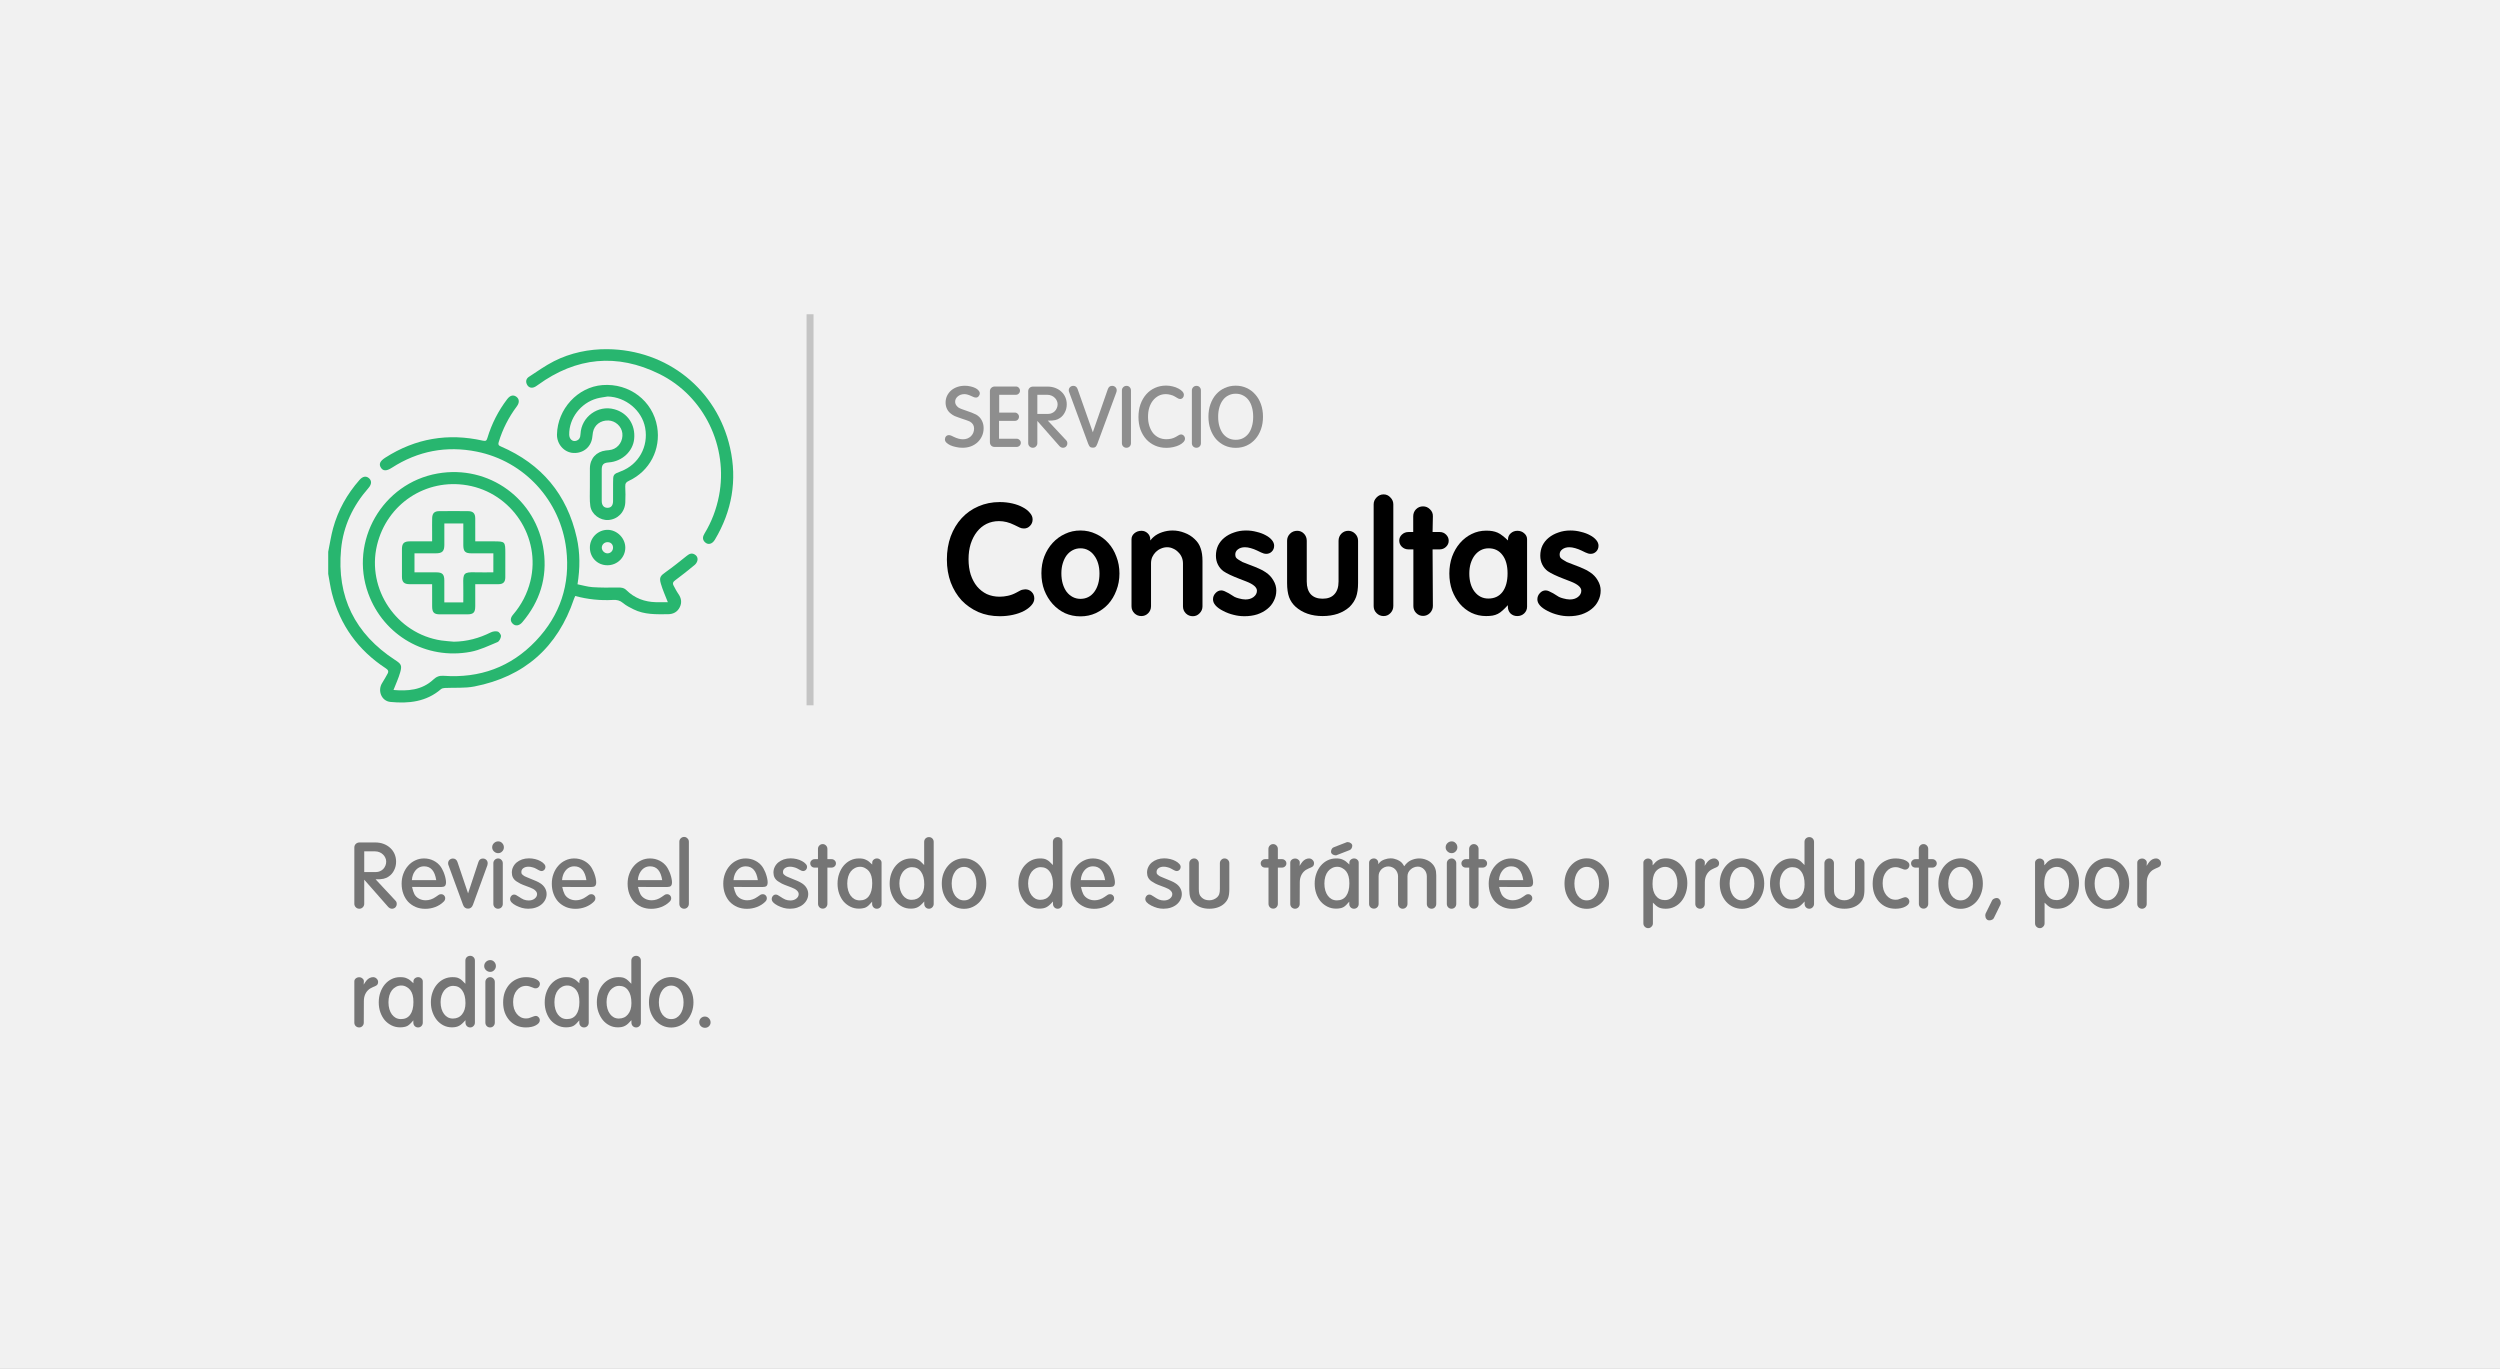 <svg width="358" height="196" viewBox="0 0 358 196" fill="none" xmlns="http://www.w3.org/2000/svg">
<rect x="0" y="0" width="358" height="196" fill="#333333" stroke="none"/>
<g clip-path="url(#clip0_1_78)">
<rect width="358" height="196" fill="#F1F1F1"/>
<path d="M-18 -15H376V244H-18V-15Z" fill="#F1F1F1"/>
<path d="M136.56 62.548C136.792 62.66 137.02 62.748 137.244 62.812C137.476 62.876 137.684 62.908 137.868 62.908C138.1 62.908 138.316 62.872 138.516 62.8C138.716 62.72 138.888 62.612 139.032 62.476C139.176 62.332 139.288 62.168 139.368 61.984C139.448 61.792 139.488 61.588 139.488 61.372C139.488 60.932 139.292 60.6 138.9 60.376C138.82 60.336 138.736 60.3 138.648 60.268C138.56 60.228 138.464 60.192 138.36 60.16C138.28 60.136 138.184 60.104 138.072 60.064C137.96 60.024 137.828 59.98 137.676 59.932C137.468 59.86 137.288 59.796 137.136 59.74C136.984 59.684 136.848 59.632 136.728 59.584C136.616 59.528 136.512 59.472 136.416 59.416C136.328 59.36 136.24 59.296 136.152 59.224C135.912 59.04 135.728 58.812 135.6 58.54C135.472 58.26 135.408 57.964 135.408 57.652C135.408 57.308 135.476 56.988 135.612 56.692C135.756 56.396 135.948 56.14 136.188 55.924C136.436 55.708 136.728 55.54 137.064 55.42C137.408 55.3 137.78 55.24 138.18 55.24C138.46 55.24 138.728 55.272 138.984 55.336C139.24 55.392 139.464 55.468 139.656 55.564C139.856 55.66 140.012 55.776 140.124 55.912C140.244 56.04 140.304 56.176 140.304 56.32C140.304 56.48 140.248 56.624 140.136 56.752C140.032 56.872 139.904 56.932 139.752 56.932C139.68 56.932 139.6 56.92 139.512 56.896C139.432 56.864 139.312 56.812 139.152 56.74C138.912 56.628 138.716 56.552 138.564 56.512C138.42 56.464 138.264 56.44 138.096 56.44C137.912 56.44 137.74 56.468 137.58 56.524C137.42 56.58 137.28 56.66 137.16 56.764C137.04 56.86 136.944 56.976 136.872 57.112C136.808 57.24 136.776 57.38 136.776 57.532C136.776 57.78 136.876 58.004 137.076 58.204C137.124 58.252 137.176 58.3 137.232 58.348C137.296 58.388 137.368 58.428 137.448 58.468C137.528 58.508 137.624 58.548 137.736 58.588C137.848 58.628 137.984 58.676 138.144 58.732C138.936 58.996 139.48 59.208 139.776 59.368C140.112 59.552 140.376 59.816 140.568 60.16C140.76 60.504 140.856 60.884 140.856 61.3C140.856 61.708 140.78 62.084 140.628 62.428C140.476 62.772 140.264 63.072 139.992 63.328C139.728 63.576 139.412 63.772 139.044 63.916C138.676 64.052 138.272 64.12 137.832 64.12C137.504 64.12 137.188 64.084 136.884 64.012C136.58 63.948 136.312 63.864 136.08 63.76C135.848 63.648 135.66 63.52 135.516 63.376C135.38 63.232 135.312 63.084 135.312 62.932C135.312 62.756 135.364 62.608 135.468 62.488C135.58 62.368 135.72 62.308 135.888 62.308C135.992 62.308 136.116 62.34 136.26 62.404L136.56 62.548Z" fill="#8E8E8E"/>
<path d="M143.062 62.824H145.57C145.738 62.824 145.882 62.884 146.002 63.004C146.122 63.116 146.182 63.252 146.182 63.412C146.182 63.572 146.122 63.712 146.002 63.832C145.882 63.944 145.742 64 145.582 64H142.414C142.222 64 142.062 63.936 141.934 63.808C141.814 63.68 141.754 63.516 141.754 63.316V56.02C141.754 55.836 141.818 55.68 141.946 55.552C142.082 55.416 142.246 55.348 142.438 55.348H145.486C145.646 55.348 145.782 55.408 145.894 55.528C146.006 55.648 146.062 55.788 146.062 55.948C146.062 56.108 146.002 56.248 145.882 56.368C145.77 56.48 145.63 56.536 145.462 56.536H143.086V59.08H145.318C145.486 59.08 145.626 59.14 145.738 59.26C145.858 59.372 145.918 59.508 145.918 59.668C145.918 59.836 145.862 59.98 145.75 60.1C145.638 60.212 145.498 60.268 145.33 60.268H143.062V62.824Z" fill="#8E8E8E"/>
<path d="M148.547 60.28V63.472C148.547 63.648 148.483 63.8 148.355 63.928C148.235 64.056 148.083 64.12 147.899 64.12C147.715 64.12 147.559 64.056 147.431 63.928C147.303 63.8 147.239 63.644 147.239 63.46V56.02C147.239 55.836 147.303 55.68 147.431 55.552C147.567 55.424 147.731 55.36 147.923 55.36H150.011C150.411 55.36 150.779 55.424 151.115 55.552C151.451 55.68 151.739 55.856 151.979 56.08C152.227 56.304 152.419 56.572 152.555 56.884C152.691 57.196 152.759 57.536 152.759 57.904C152.759 58.312 152.671 58.688 152.495 59.032C152.327 59.376 152.095 59.648 151.799 59.848C151.687 59.928 151.575 59.992 151.463 60.04C151.351 60.088 151.227 60.128 151.091 60.16C150.963 60.184 150.815 60.204 150.647 60.22C150.479 60.228 150.279 60.232 150.047 60.232L152.687 63.064C152.791 63.168 152.843 63.308 152.843 63.484C152.843 63.66 152.783 63.812 152.663 63.94C152.543 64.06 152.391 64.12 152.207 64.12C152.119 64.12 152.027 64.096 151.931 64.048C151.843 64 151.767 63.94 151.703 63.868L148.547 60.28ZM148.547 56.536V59.272H150.095C150.287 59.272 150.463 59.236 150.623 59.164C150.791 59.092 150.935 58.996 151.055 58.876C151.175 58.748 151.271 58.6 151.343 58.432C151.415 58.264 151.451 58.084 151.451 57.892C151.451 57.708 151.411 57.536 151.331 57.376C151.259 57.208 151.155 57.064 151.019 56.944C150.891 56.816 150.735 56.716 150.551 56.644C150.375 56.572 150.183 56.536 149.975 56.536H148.547Z" fill="#8E8E8E"/>
<path d="M156.492 61.9L158.64 55.732C158.752 55.412 158.956 55.252 159.252 55.252C159.436 55.252 159.592 55.312 159.72 55.432C159.848 55.552 159.912 55.704 159.912 55.888C159.912 55.992 159.892 56.096 159.852 56.2L157.152 63.52C157.064 63.752 156.976 63.908 156.888 63.988C156.8 64.068 156.676 64.108 156.516 64.108C156.324 64.108 156.18 64.068 156.084 63.988C155.996 63.908 155.908 63.752 155.82 63.52L153.12 56.2C153.072 56.104 153.048 56 153.048 55.888C153.048 55.704 153.112 55.552 153.24 55.432C153.368 55.312 153.524 55.252 153.708 55.252C154.004 55.252 154.208 55.412 154.32 55.732L156.492 61.9Z" fill="#8E8E8E"/>
<path d="M161.953 63.472C161.953 63.656 161.889 63.812 161.761 63.94C161.641 64.06 161.489 64.12 161.305 64.12C161.129 64.12 160.977 64.06 160.849 63.94C160.721 63.812 160.657 63.656 160.657 63.472V55.912C160.657 55.728 160.721 55.572 160.849 55.444C160.977 55.316 161.133 55.252 161.317 55.252C161.501 55.252 161.653 55.316 161.773 55.444C161.893 55.572 161.953 55.728 161.953 55.912V63.472Z" fill="#8E8E8E"/>
<path d="M168.753 62.344C168.889 62.256 169.009 62.212 169.113 62.212C169.273 62.212 169.409 62.272 169.521 62.392C169.633 62.512 169.689 62.656 169.689 62.824C169.689 62.992 169.613 63.156 169.461 63.316C169.317 63.468 169.121 63.608 168.873 63.736C168.625 63.856 168.341 63.952 168.021 64.024C167.701 64.096 167.369 64.132 167.025 64.132C166.433 64.132 165.893 64.024 165.405 63.808C164.917 63.592 164.497 63.292 164.145 62.908C163.793 62.516 163.517 62.052 163.317 61.516C163.125 60.972 163.029 60.372 163.029 59.716C163.029 59.052 163.125 58.444 163.317 57.892C163.517 57.34 163.789 56.868 164.133 56.476C164.485 56.076 164.901 55.768 165.381 55.552C165.869 55.328 166.405 55.216 166.989 55.216C167.317 55.216 167.633 55.256 167.937 55.336C168.241 55.408 168.509 55.508 168.741 55.636C168.981 55.756 169.173 55.896 169.317 56.056C169.461 56.216 169.533 56.38 169.533 56.548C169.533 56.708 169.481 56.848 169.377 56.968C169.273 57.08 169.145 57.136 168.993 57.136C168.873 57.136 168.745 57.092 168.609 57.004L168.225 56.776C168.057 56.672 167.857 56.592 167.625 56.536C167.393 56.472 167.165 56.44 166.941 56.44C166.565 56.44 166.221 56.52 165.909 56.68C165.605 56.84 165.337 57.064 165.105 57.352C164.881 57.632 164.705 57.972 164.577 58.372C164.457 58.764 164.397 59.2 164.397 59.68C164.397 60.16 164.461 60.6 164.589 61C164.717 61.392 164.893 61.732 165.117 62.02C165.349 62.3 165.625 62.516 165.945 62.668C166.273 62.82 166.633 62.896 167.025 62.896C167.273 62.896 167.517 62.868 167.757 62.812C168.005 62.748 168.221 62.66 168.405 62.548L168.753 62.344Z" fill="#8E8E8E"/>
<path d="M171.972 63.472C171.972 63.656 171.908 63.812 171.78 63.94C171.66 64.06 171.508 64.12 171.324 64.12C171.148 64.12 170.996 64.06 170.868 63.94C170.74 63.812 170.676 63.656 170.676 63.472V55.912C170.676 55.728 170.74 55.572 170.868 55.444C170.996 55.316 171.152 55.252 171.336 55.252C171.52 55.252 171.672 55.316 171.792 55.444C171.912 55.572 171.972 55.728 171.972 55.912V63.472Z" fill="#8E8E8E"/>
<path d="M173.048 59.668C173.048 59.02 173.144 58.424 173.336 57.88C173.528 57.336 173.796 56.868 174.14 56.476C174.484 56.084 174.896 55.78 175.376 55.564C175.856 55.34 176.384 55.228 176.96 55.228C177.528 55.228 178.048 55.34 178.52 55.564C179 55.78 179.412 56.088 179.756 56.488C180.108 56.88 180.38 57.348 180.572 57.892C180.764 58.436 180.86 59.032 180.86 59.68C180.86 60.328 180.764 60.924 180.572 61.468C180.38 62.012 180.108 62.484 179.756 62.884C179.412 63.276 179 63.584 178.52 63.808C178.048 64.024 177.528 64.132 176.96 64.132C176.392 64.132 175.868 64.024 175.388 63.808C174.908 63.584 174.492 63.276 174.14 62.884C173.796 62.484 173.528 62.012 173.336 61.468C173.144 60.916 173.048 60.316 173.048 59.668ZM176.96 56.38C176.576 56.38 176.228 56.46 175.916 56.62C175.604 56.772 175.34 56.992 175.124 57.28C174.908 57.56 174.74 57.904 174.62 58.312C174.5 58.72 174.44 59.176 174.44 59.68C174.44 60.184 174.5 60.64 174.62 61.048C174.74 61.456 174.908 61.804 175.124 62.092C175.34 62.372 175.604 62.592 175.916 62.752C176.228 62.904 176.576 62.98 176.96 62.98C177.344 62.98 177.688 62.904 177.992 62.752C178.304 62.592 178.568 62.372 178.784 62.092C179 61.804 179.164 61.456 179.276 61.048C179.396 60.64 179.456 60.184 179.456 59.68C179.456 59.176 179.396 58.72 179.276 58.312C179.164 57.904 179 57.56 178.784 57.28C178.568 56.992 178.304 56.772 177.992 56.62C177.688 56.46 177.344 56.38 176.96 56.38Z" fill="#8E8E8E"/>
<path d="M52.158 125.97V129.428C52.158 129.619 52.089 129.783 51.95 129.922C51.82 130.061 51.655 130.13 51.456 130.13C51.257 130.13 51.088 130.061 50.949 129.922C50.81 129.783 50.741 129.614 50.741 129.415V121.355C50.741 121.156 50.81 120.987 50.949 120.848C51.096 120.709 51.274 120.64 51.482 120.64H53.744C54.177 120.64 54.576 120.709 54.94 120.848C55.304 120.987 55.616 121.177 55.876 121.42C56.145 121.663 56.353 121.953 56.5 122.291C56.647 122.629 56.721 122.997 56.721 123.396C56.721 123.838 56.626 124.245 56.435 124.618C56.253 124.991 56.002 125.285 55.681 125.502C55.56 125.589 55.438 125.658 55.317 125.71C55.196 125.762 55.061 125.805 54.914 125.84C54.775 125.866 54.615 125.888 54.433 125.905C54.251 125.914 54.034 125.918 53.783 125.918L56.643 128.986C56.756 129.099 56.812 129.25 56.812 129.441C56.812 129.632 56.747 129.796 56.617 129.935C56.487 130.065 56.322 130.13 56.123 130.13C56.028 130.13 55.928 130.104 55.824 130.052C55.729 130 55.646 129.935 55.577 129.857L52.158 125.97ZM52.158 121.914V124.878H53.835C54.043 124.878 54.234 124.839 54.407 124.761C54.589 124.683 54.745 124.579 54.875 124.449C55.005 124.31 55.109 124.15 55.187 123.968C55.265 123.786 55.304 123.591 55.304 123.383C55.304 123.184 55.261 122.997 55.174 122.824C55.096 122.642 54.983 122.486 54.836 122.356C54.697 122.217 54.528 122.109 54.329 122.031C54.138 121.953 53.93 121.914 53.705 121.914H52.158Z" fill="#757575"/>
<path d="M59.008 127.01C59.094 127.435 59.207 127.781 59.346 128.05C59.493 128.319 59.71 128.531 59.996 128.687C60.282 128.843 60.602 128.921 60.958 128.921C61.469 128.921 61.954 128.756 62.414 128.427C62.63 128.262 62.782 128.158 62.869 128.115C62.964 128.072 63.064 128.05 63.168 128.05C63.341 128.05 63.48 128.106 63.584 128.219C63.696 128.332 63.753 128.47 63.753 128.635C63.753 128.826 63.67 128.995 63.506 129.142C63.194 129.454 62.804 129.701 62.336 129.883C61.876 130.056 61.4 130.143 60.906 130.143C60.403 130.143 59.944 130.056 59.528 129.883C59.112 129.701 58.752 129.454 58.449 129.142C58.154 128.821 57.924 128.44 57.76 127.998C57.595 127.556 57.513 127.071 57.513 126.542C57.513 126.031 57.595 125.558 57.76 125.125C57.924 124.683 58.15 124.302 58.436 123.981C58.722 123.652 59.06 123.396 59.45 123.214C59.84 123.023 60.264 122.928 60.724 122.928C61.218 122.928 61.677 123.036 62.102 123.253C62.526 123.47 62.869 123.764 63.129 124.137C63.233 124.293 63.328 124.466 63.415 124.657C63.51 124.839 63.588 125.03 63.649 125.229C63.718 125.428 63.77 125.623 63.805 125.814C63.848 126.005 63.87 126.182 63.87 126.347C63.87 126.598 63.813 126.776 63.701 126.88C63.588 126.975 63.393 127.023 63.116 127.023L59.008 127.01ZM59.385 124.8C59.324 124.887 59.272 124.973 59.229 125.06C59.194 125.138 59.159 125.225 59.125 125.32C59.09 125.407 59.06 125.511 59.034 125.632C59.016 125.745 58.999 125.879 58.982 126.035H62.466C62.266 124.718 61.69 124.059 60.737 124.059C60.173 124.059 59.723 124.306 59.385 124.8Z" fill="#757575"/>
<path d="M67.029 127.933L68.511 123.435C68.624 123.106 68.836 122.941 69.148 122.941C69.347 122.941 69.512 123.006 69.642 123.136C69.772 123.266 69.837 123.426 69.837 123.617C69.837 123.712 69.824 123.803 69.798 123.89L67.731 129.558C67.593 129.931 67.359 130.117 67.029 130.117C66.674 130.117 66.431 129.931 66.301 129.558L64.221 123.89C64.186 123.812 64.169 123.721 64.169 123.617C64.169 123.426 64.234 123.266 64.364 123.136C64.503 123.006 64.672 122.941 64.871 122.941C65.019 122.941 65.148 122.984 65.261 123.071C65.374 123.158 65.456 123.279 65.508 123.435L67.029 127.933Z" fill="#757575"/>
<path d="M72 129.441C72 129.632 71.935 129.796 71.805 129.935C71.675 130.065 71.514 130.13 71.324 130.13C71.133 130.13 70.973 130.065 70.843 129.935C70.713 129.796 70.648 129.632 70.648 129.441V123.617C70.648 123.426 70.713 123.266 70.843 123.136C70.981 122.997 71.146 122.928 71.337 122.928C71.519 122.928 71.675 122.997 71.805 123.136C71.935 123.266 72 123.426 72 123.617V129.441ZM70.479 121.342C70.479 121.099 70.565 120.896 70.739 120.731C70.912 120.566 71.116 120.484 71.35 120.484C71.575 120.484 71.766 120.571 71.922 120.744C72.078 120.909 72.156 121.108 72.156 121.342C72.156 121.567 72.073 121.762 71.909 121.927C71.753 122.092 71.562 122.174 71.337 122.174C71.111 122.174 70.912 122.092 70.739 121.927C70.565 121.762 70.479 121.567 70.479 121.342Z" fill="#757575"/>
<path d="M76.74 124.384C76.584 124.297 76.411 124.232 76.22 124.189C76.038 124.137 75.861 124.111 75.687 124.111C75.384 124.111 75.137 124.18 74.946 124.319C74.756 124.458 74.66 124.635 74.66 124.852C74.66 124.973 74.678 125.069 74.712 125.138C74.756 125.199 74.829 125.268 74.933 125.346C74.994 125.389 75.05 125.428 75.102 125.463C75.163 125.489 75.228 125.519 75.297 125.554C75.375 125.589 75.466 125.628 75.57 125.671C75.674 125.714 75.8 125.766 75.947 125.827C76.277 125.948 76.55 126.061 76.766 126.165C76.992 126.26 77.195 126.369 77.377 126.49C77.663 126.672 77.884 126.897 78.04 127.166C78.196 127.435 78.274 127.721 78.274 128.024C78.274 128.327 78.205 128.609 78.066 128.869C77.936 129.12 77.754 129.341 77.52 129.532C77.286 129.723 77.009 129.87 76.688 129.974C76.368 130.078 76.021 130.13 75.648 130.13C75.336 130.13 75.037 130.091 74.751 130.013C74.474 129.935 74.188 129.822 73.893 129.675C73.33 129.38 73.048 129.073 73.048 128.752C73.048 128.579 73.105 128.427 73.217 128.297C73.33 128.167 73.464 128.102 73.62 128.102C73.716 128.102 73.807 128.124 73.893 128.167C73.989 128.21 74.11 128.284 74.257 128.388C74.535 128.579 74.782 128.722 74.998 128.817C75.224 128.904 75.462 128.947 75.713 128.947C76.051 128.947 76.333 128.86 76.558 128.687C76.792 128.505 76.909 128.288 76.909 128.037C76.909 127.855 76.827 127.686 76.662 127.53C76.506 127.365 76.251 127.218 75.895 127.088L75.31 126.867C74.972 126.746 74.699 126.633 74.491 126.529C74.283 126.416 74.101 126.308 73.945 126.204C73.512 125.909 73.295 125.493 73.295 124.956C73.295 124.661 73.356 124.393 73.477 124.15C73.599 123.899 73.768 123.682 73.984 123.5C74.21 123.318 74.47 123.175 74.764 123.071C75.068 122.967 75.397 122.915 75.752 122.915C76.047 122.915 76.337 122.95 76.623 123.019C76.909 123.088 77.161 123.184 77.377 123.305C77.594 123.418 77.767 123.548 77.897 123.695C78.036 123.834 78.105 123.981 78.105 124.137C78.105 124.302 78.049 124.445 77.936 124.566C77.824 124.679 77.689 124.735 77.533 124.735C77.421 124.735 77.273 124.683 77.091 124.579L76.74 124.384Z" fill="#757575"/>
<path d="M80.513 127.01C80.6 127.435 80.713 127.781 80.852 128.05C80.999 128.319 81.216 128.531 81.501 128.687C81.787 128.843 82.108 128.921 82.463 128.921C82.975 128.921 83.46 128.756 83.919 128.427C84.136 128.262 84.288 128.158 84.374 128.115C84.47 128.072 84.57 128.05 84.674 128.05C84.847 128.05 84.986 128.106 85.09 128.219C85.202 128.332 85.258 128.47 85.258 128.635C85.258 128.826 85.176 128.995 85.011 129.142C84.7 129.454 84.309 129.701 83.841 129.883C83.382 130.056 82.906 130.143 82.412 130.143C81.909 130.143 81.45 130.056 81.034 129.883C80.618 129.701 80.258 129.454 79.954 129.142C79.66 128.821 79.43 128.44 79.266 127.998C79.101 127.556 79.019 127.071 79.019 126.542C79.019 126.031 79.101 125.558 79.266 125.125C79.43 124.683 79.656 124.302 79.942 123.981C80.228 123.652 80.566 123.396 80.956 123.214C81.346 123.023 81.77 122.928 82.23 122.928C82.724 122.928 83.183 123.036 83.608 123.253C84.032 123.47 84.374 123.764 84.635 124.137C84.739 124.293 84.834 124.466 84.921 124.657C85.016 124.839 85.094 125.03 85.154 125.229C85.224 125.428 85.276 125.623 85.311 125.814C85.354 126.005 85.376 126.182 85.376 126.347C85.376 126.598 85.319 126.776 85.207 126.88C85.094 126.975 84.899 127.023 84.621 127.023L80.513 127.01ZM80.891 124.8C80.83 124.887 80.778 124.973 80.734 125.06C80.7 125.138 80.665 125.225 80.63 125.32C80.596 125.407 80.566 125.511 80.54 125.632C80.522 125.745 80.505 125.879 80.487 126.035H83.972C83.772 124.718 83.196 124.059 82.243 124.059C81.679 124.059 81.228 124.306 80.891 124.8Z" fill="#757575"/>
<path d="M91.368 127.01C91.455 127.435 91.567 127.781 91.706 128.05C91.853 128.319 92.07 128.531 92.356 128.687C92.642 128.843 92.963 128.921 93.318 128.921C93.829 128.921 94.315 128.756 94.774 128.427C94.991 128.262 95.142 128.158 95.229 128.115C95.324 128.072 95.424 128.05 95.528 128.05C95.701 128.05 95.84 128.106 95.944 128.219C96.057 128.332 96.113 128.47 96.113 128.635C96.113 128.826 96.031 128.995 95.866 129.142C95.554 129.454 95.164 129.701 94.696 129.883C94.237 130.056 93.76 130.143 93.266 130.143C92.763 130.143 92.304 130.056 91.888 129.883C91.472 129.701 91.112 129.454 90.809 129.142C90.514 128.821 90.285 128.44 90.12 127.998C89.955 127.556 89.873 127.071 89.873 126.542C89.873 126.031 89.955 125.558 90.12 125.125C90.285 124.683 90.51 124.302 90.796 123.981C91.082 123.652 91.42 123.396 91.81 123.214C92.2 123.023 92.625 122.928 93.084 122.928C93.578 122.928 94.037 123.036 94.462 123.253C94.887 123.47 95.229 123.764 95.489 124.137C95.593 124.293 95.688 124.466 95.775 124.657C95.87 124.839 95.948 125.03 96.009 125.229C96.078 125.428 96.13 125.623 96.165 125.814C96.208 126.005 96.23 126.182 96.23 126.347C96.23 126.598 96.174 126.776 96.061 126.88C95.948 126.975 95.753 127.023 95.476 127.023L91.368 127.01ZM91.745 124.8C91.684 124.887 91.632 124.973 91.589 125.06C91.554 125.138 91.52 125.225 91.485 125.32C91.45 125.407 91.42 125.511 91.394 125.632C91.377 125.745 91.359 125.879 91.342 126.035H94.826C94.627 124.718 94.05 124.059 93.097 124.059C92.534 124.059 92.083 124.306 91.745 124.8Z" fill="#757575"/>
<path d="M98.647 129.415C98.647 129.614 98.582 129.783 98.452 129.922C98.322 130.061 98.162 130.13 97.971 130.13C97.78 130.13 97.616 130.065 97.477 129.935C97.347 129.796 97.282 129.627 97.282 129.428V120.536C97.282 120.345 97.347 120.185 97.477 120.055C97.616 119.916 97.78 119.847 97.971 119.847C98.153 119.847 98.309 119.916 98.439 120.055C98.578 120.185 98.647 120.345 98.647 120.536V129.415Z" fill="#757575"/>
<path d="M105.066 127.01C105.153 127.435 105.266 127.781 105.404 128.05C105.552 128.319 105.768 128.531 106.054 128.687C106.34 128.843 106.661 128.921 107.016 128.921C107.528 128.921 108.013 128.756 108.472 128.427C108.689 128.262 108.841 128.158 108.927 128.115C109.023 128.072 109.122 128.05 109.226 128.05C109.4 128.05 109.538 128.106 109.642 128.219C109.755 128.332 109.811 128.47 109.811 128.635C109.811 128.826 109.729 128.995 109.564 129.142C109.252 129.454 108.862 129.701 108.394 129.883C107.935 130.056 107.458 130.143 106.964 130.143C106.462 130.143 106.002 130.056 105.586 129.883C105.17 129.701 104.811 129.454 104.507 129.142C104.213 128.821 103.983 128.44 103.818 127.998C103.654 127.556 103.571 127.071 103.571 126.542C103.571 126.031 103.654 125.558 103.818 125.125C103.983 124.683 104.208 124.302 104.494 123.981C104.78 123.652 105.118 123.396 105.508 123.214C105.898 123.023 106.323 122.928 106.782 122.928C107.276 122.928 107.736 123.036 108.16 123.253C108.585 123.47 108.927 123.764 109.187 124.137C109.291 124.293 109.387 124.466 109.473 124.657C109.569 124.839 109.647 125.03 109.707 125.229C109.777 125.428 109.829 125.623 109.863 125.814C109.907 126.005 109.928 126.182 109.928 126.347C109.928 126.598 109.872 126.776 109.759 126.88C109.647 126.975 109.452 127.023 109.174 127.023L105.066 127.01ZM105.443 124.8C105.383 124.887 105.331 124.973 105.287 125.06C105.253 125.138 105.218 125.225 105.183 125.32C105.149 125.407 105.118 125.511 105.092 125.632C105.075 125.745 105.058 125.879 105.04 126.035H108.524C108.325 124.718 107.749 124.059 106.795 124.059C106.232 124.059 105.781 124.306 105.443 124.8Z" fill="#757575"/>
<path d="M114.204 124.384C114.048 124.297 113.875 124.232 113.684 124.189C113.502 124.137 113.325 124.111 113.151 124.111C112.848 124.111 112.601 124.18 112.41 124.319C112.22 124.458 112.124 124.635 112.124 124.852C112.124 124.973 112.142 125.069 112.176 125.138C112.22 125.199 112.293 125.268 112.397 125.346C112.458 125.389 112.514 125.428 112.566 125.463C112.627 125.489 112.692 125.519 112.761 125.554C112.839 125.589 112.93 125.628 113.034 125.671C113.138 125.714 113.264 125.766 113.411 125.827C113.741 125.948 114.014 126.061 114.23 126.165C114.456 126.26 114.659 126.369 114.841 126.49C115.127 126.672 115.348 126.897 115.504 127.166C115.66 127.435 115.738 127.721 115.738 128.024C115.738 128.327 115.669 128.609 115.53 128.869C115.4 129.12 115.218 129.341 114.984 129.532C114.75 129.723 114.473 129.87 114.152 129.974C113.832 130.078 113.485 130.13 113.112 130.13C112.8 130.13 112.501 130.091 112.215 130.013C111.938 129.935 111.652 129.822 111.357 129.675C110.794 129.38 110.512 129.073 110.512 128.752C110.512 128.579 110.569 128.427 110.681 128.297C110.794 128.167 110.928 128.102 111.084 128.102C111.18 128.102 111.271 128.124 111.357 128.167C111.453 128.21 111.574 128.284 111.721 128.388C111.999 128.579 112.246 128.722 112.462 128.817C112.688 128.904 112.926 128.947 113.177 128.947C113.515 128.947 113.797 128.86 114.022 128.687C114.256 128.505 114.373 128.288 114.373 128.037C114.373 127.855 114.291 127.686 114.126 127.53C113.97 127.365 113.715 127.218 113.359 127.088L112.774 126.867C112.436 126.746 112.163 126.633 111.955 126.529C111.747 126.416 111.565 126.308 111.409 126.204C110.976 125.909 110.759 125.493 110.759 124.956C110.759 124.661 110.82 124.393 110.941 124.15C111.063 123.899 111.232 123.682 111.448 123.5C111.674 123.318 111.934 123.175 112.228 123.071C112.532 122.967 112.861 122.915 113.216 122.915C113.511 122.915 113.801 122.95 114.087 123.019C114.373 123.088 114.625 123.184 114.841 123.305C115.058 123.418 115.231 123.548 115.361 123.695C115.5 123.834 115.569 123.981 115.569 124.137C115.569 124.302 115.513 124.445 115.4 124.566C115.288 124.679 115.153 124.735 114.997 124.735C114.885 124.735 114.737 124.683 114.555 124.579L114.204 124.384Z" fill="#757575"/>
<path d="M117.145 124.241H116.651C116.478 124.241 116.331 124.185 116.209 124.072C116.088 123.951 116.027 123.803 116.027 123.63C116.027 123.465 116.088 123.327 116.209 123.214C116.331 123.093 116.482 123.032 116.664 123.032H117.132V121.576C117.132 121.377 117.197 121.212 117.327 121.082C117.457 120.943 117.618 120.874 117.808 120.874C117.999 120.874 118.159 120.943 118.289 121.082C118.419 121.212 118.484 121.377 118.484 121.576V123.032H119.082C119.256 123.032 119.403 123.093 119.524 123.214C119.646 123.327 119.706 123.47 119.706 123.643C119.706 123.816 119.641 123.959 119.511 124.072C119.39 124.185 119.243 124.241 119.069 124.241H118.484V129.428C118.484 129.619 118.419 129.783 118.289 129.922C118.159 130.052 118.003 130.117 117.821 130.117C117.631 130.117 117.47 130.052 117.34 129.922C117.21 129.783 117.145 129.619 117.145 129.428V124.241Z" fill="#757575"/>
<path d="M124.902 123.799V123.539C124.902 123.366 124.967 123.223 125.097 123.11C125.235 122.989 125.396 122.928 125.578 122.928C125.76 122.928 125.916 122.989 126.046 123.11C126.176 123.223 126.241 123.366 126.241 123.539V129.441C126.241 129.632 126.176 129.796 126.046 129.935C125.916 130.065 125.755 130.13 125.565 130.13C125.374 130.13 125.214 130.065 125.084 129.935C124.954 129.796 124.889 129.632 124.889 129.441V129.116C124.724 129.315 124.572 129.48 124.434 129.61C124.304 129.74 124.165 129.844 124.018 129.922C123.879 129.991 123.727 130.039 123.563 130.065C123.398 130.1 123.207 130.117 122.991 130.117C122.557 130.117 122.154 130.026 121.782 129.844C121.409 129.662 121.084 129.415 120.807 129.103C120.538 128.782 120.326 128.405 120.17 127.972C120.014 127.53 119.936 127.053 119.936 126.542C119.936 126.022 120.014 125.545 120.17 125.112C120.326 124.67 120.538 124.289 120.807 123.968C121.084 123.639 121.409 123.383 121.782 123.201C122.154 123.019 122.557 122.928 122.991 122.928C123.199 122.928 123.381 122.941 123.537 122.967C123.693 122.993 123.84 123.041 123.979 123.11C124.126 123.171 124.273 123.257 124.421 123.37C124.568 123.483 124.728 123.626 124.902 123.799ZM123.173 124.124C122.895 124.124 122.644 124.185 122.419 124.306C122.193 124.419 121.998 124.579 121.834 124.787C121.669 124.995 121.543 125.246 121.457 125.541C121.37 125.836 121.327 126.165 121.327 126.529C121.327 126.893 121.37 127.222 121.457 127.517C121.543 127.812 121.665 128.063 121.821 128.271C121.977 128.479 122.163 128.644 122.38 128.765C122.605 128.878 122.852 128.934 123.121 128.934C123.693 128.934 124.13 128.726 124.434 128.31C124.746 127.885 124.902 127.279 124.902 126.49C124.902 126.074 124.863 125.736 124.785 125.476C124.715 125.216 124.603 124.982 124.447 124.774C124.291 124.575 124.1 124.419 123.875 124.306C123.658 124.185 123.424 124.124 123.173 124.124Z" fill="#757575"/>
<path d="M132.34 123.877V120.562C132.34 120.363 132.405 120.198 132.535 120.068C132.674 119.938 132.839 119.873 133.029 119.873C133.22 119.873 133.38 119.938 133.51 120.068C133.64 120.198 133.705 120.363 133.705 120.562V129.441C133.705 129.632 133.636 129.796 133.497 129.935C133.367 130.065 133.211 130.13 133.029 130.13C132.839 130.13 132.678 130.065 132.548 129.935C132.418 129.796 132.353 129.632 132.353 129.441V129.09C132.18 129.289 132.02 129.454 131.872 129.584C131.734 129.714 131.591 129.818 131.443 129.896C131.296 129.974 131.14 130.03 130.975 130.065C130.811 130.1 130.62 130.117 130.403 130.117C129.979 130.117 129.584 130.026 129.22 129.844C128.856 129.662 128.54 129.411 128.271 129.09C128.003 128.761 127.79 128.379 127.634 127.946C127.478 127.513 127.4 127.04 127.4 126.529C127.4 126.018 127.478 125.541 127.634 125.099C127.79 124.657 128.007 124.276 128.284 123.955C128.562 123.634 128.887 123.383 129.259 123.201C129.641 123.019 130.052 122.928 130.494 122.928C130.694 122.928 130.871 122.941 131.027 122.967C131.183 122.993 131.331 123.045 131.469 123.123C131.608 123.192 131.742 123.288 131.872 123.409C132.011 123.53 132.167 123.686 132.34 123.877ZM130.598 124.176C130.338 124.176 130.096 124.237 129.87 124.358C129.654 124.471 129.463 124.631 129.298 124.839C129.142 125.047 129.017 125.294 128.921 125.58C128.835 125.857 128.791 126.165 128.791 126.503C128.791 126.85 128.835 127.17 128.921 127.465C129.008 127.751 129.129 127.998 129.285 128.206C129.441 128.414 129.623 128.574 129.831 128.687C130.048 128.8 130.286 128.856 130.546 128.856C131.101 128.856 131.539 128.657 131.859 128.258C132.189 127.859 132.353 127.322 132.353 126.646C132.353 125.857 132.197 125.251 131.885 124.826C131.582 124.393 131.153 124.176 130.598 124.176Z" fill="#757575"/>
<path d="M134.865 126.516C134.865 126.005 134.943 125.532 135.099 125.099C135.264 124.657 135.489 124.276 135.775 123.955C136.061 123.626 136.399 123.37 136.789 123.188C137.179 123.006 137.6 122.915 138.05 122.915C138.501 122.915 138.917 123.01 139.298 123.201C139.688 123.383 140.026 123.639 140.312 123.968C140.598 124.289 140.824 124.67 140.988 125.112C141.153 125.545 141.235 126.018 141.235 126.529C141.235 127.04 141.153 127.517 140.988 127.959C140.824 128.401 140.598 128.787 140.312 129.116C140.026 129.437 139.688 129.688 139.298 129.87C138.917 130.052 138.501 130.143 138.05 130.143C137.6 130.143 137.179 130.052 136.789 129.87C136.399 129.688 136.061 129.437 135.775 129.116C135.489 128.787 135.264 128.401 135.099 127.959C134.943 127.517 134.865 127.036 134.865 126.516ZM138.05 124.137C137.79 124.137 137.552 124.198 137.335 124.319C137.119 124.432 136.932 124.596 136.776 124.813C136.62 125.021 136.499 125.272 136.412 125.567C136.326 125.862 136.282 126.182 136.282 126.529C136.282 126.884 136.326 127.209 136.412 127.504C136.499 127.799 136.62 128.054 136.776 128.271C136.932 128.479 137.119 128.644 137.335 128.765C137.552 128.878 137.79 128.934 138.05 128.934C138.31 128.934 138.549 128.878 138.765 128.765C138.982 128.644 139.168 128.479 139.324 128.271C139.48 128.063 139.602 127.812 139.688 127.517C139.775 127.222 139.818 126.897 139.818 126.542C139.818 126.187 139.775 125.862 139.688 125.567C139.602 125.272 139.48 125.021 139.324 124.813C139.168 124.596 138.982 124.432 138.765 124.319C138.549 124.198 138.31 124.137 138.05 124.137Z" fill="#757575"/>
<path d="M150.774 123.877V120.562C150.774 120.363 150.839 120.198 150.969 120.068C151.108 119.938 151.272 119.873 151.463 119.873C151.654 119.873 151.814 119.938 151.944 120.068C152.074 120.198 152.139 120.363 152.139 120.562V129.441C152.139 129.632 152.07 129.796 151.931 129.935C151.801 130.065 151.645 130.13 151.463 130.13C151.272 130.13 151.112 130.065 150.982 129.935C150.852 129.796 150.787 129.632 150.787 129.441V129.09C150.614 129.289 150.453 129.454 150.306 129.584C150.167 129.714 150.024 129.818 149.877 129.896C149.73 129.974 149.574 130.03 149.409 130.065C149.244 130.1 149.054 130.117 148.837 130.117C148.412 130.117 148.018 130.026 147.654 129.844C147.29 129.662 146.974 129.411 146.705 129.09C146.436 128.761 146.224 128.379 146.068 127.946C145.912 127.513 145.834 127.04 145.834 126.529C145.834 126.018 145.912 125.541 146.068 125.099C146.224 124.657 146.441 124.276 146.718 123.955C146.995 123.634 147.32 123.383 147.693 123.201C148.074 123.019 148.486 122.928 148.928 122.928C149.127 122.928 149.305 122.941 149.461 122.967C149.617 122.993 149.764 123.045 149.903 123.123C150.042 123.192 150.176 123.288 150.306 123.409C150.445 123.53 150.601 123.686 150.774 123.877ZM149.032 124.176C148.772 124.176 148.529 124.237 148.304 124.358C148.087 124.471 147.897 124.631 147.732 124.839C147.576 125.047 147.45 125.294 147.355 125.58C147.268 125.857 147.225 126.165 147.225 126.503C147.225 126.85 147.268 127.17 147.355 127.465C147.442 127.751 147.563 127.998 147.719 128.206C147.875 128.414 148.057 128.574 148.265 128.687C148.482 128.8 148.72 128.856 148.98 128.856C149.535 128.856 149.972 128.657 150.293 128.258C150.622 127.859 150.787 127.322 150.787 126.646C150.787 125.857 150.631 125.251 150.319 124.826C150.016 124.393 149.587 124.176 149.032 124.176Z" fill="#757575"/>
<path d="M154.794 127.01C154.88 127.435 154.993 127.781 155.132 128.05C155.279 128.319 155.496 128.531 155.782 128.687C156.068 128.843 156.388 128.921 156.744 128.921C157.255 128.921 157.74 128.756 158.2 128.427C158.416 128.262 158.568 128.158 158.655 128.115C158.75 128.072 158.85 128.05 158.954 128.05C159.127 128.05 159.266 128.106 159.37 128.219C159.482 128.332 159.539 128.47 159.539 128.635C159.539 128.826 159.456 128.995 159.292 129.142C158.98 129.454 158.59 129.701 158.122 129.883C157.662 130.056 157.186 130.143 156.692 130.143C156.189 130.143 155.73 130.056 155.314 129.883C154.898 129.701 154.538 129.454 154.235 129.142C153.94 128.821 153.71 128.44 153.546 127.998C153.381 127.556 153.299 127.071 153.299 126.542C153.299 126.031 153.381 125.558 153.546 125.125C153.71 124.683 153.936 124.302 154.222 123.981C154.508 123.652 154.846 123.396 155.236 123.214C155.626 123.023 156.05 122.928 156.51 122.928C157.004 122.928 157.463 123.036 157.888 123.253C158.312 123.47 158.655 123.764 158.915 124.137C159.019 124.293 159.114 124.466 159.201 124.657C159.296 124.839 159.374 125.03 159.435 125.229C159.504 125.428 159.556 125.623 159.591 125.814C159.634 126.005 159.656 126.182 159.656 126.347C159.656 126.598 159.599 126.776 159.487 126.88C159.374 126.975 159.179 127.023 158.902 127.023L154.794 127.01ZM155.171 124.8C155.11 124.887 155.058 124.973 155.015 125.06C154.98 125.138 154.945 125.225 154.911 125.32C154.876 125.407 154.846 125.511 154.82 125.632C154.802 125.745 154.785 125.879 154.768 126.035H158.252C158.052 124.718 157.476 124.059 156.523 124.059C155.959 124.059 155.509 124.306 155.171 124.8Z" fill="#757575"/>
<path d="M167.702 124.384C167.546 124.297 167.373 124.232 167.182 124.189C167 124.137 166.823 124.111 166.649 124.111C166.346 124.111 166.099 124.18 165.908 124.319C165.718 124.458 165.622 124.635 165.622 124.852C165.622 124.973 165.64 125.069 165.674 125.138C165.718 125.199 165.791 125.268 165.895 125.346C165.956 125.389 166.012 125.428 166.064 125.463C166.125 125.489 166.19 125.519 166.259 125.554C166.337 125.589 166.428 125.628 166.532 125.671C166.636 125.714 166.762 125.766 166.909 125.827C167.239 125.948 167.512 126.061 167.728 126.165C167.954 126.26 168.157 126.369 168.339 126.49C168.625 126.672 168.846 126.897 169.002 127.166C169.158 127.435 169.236 127.721 169.236 128.024C169.236 128.327 169.167 128.609 169.028 128.869C168.898 129.12 168.716 129.341 168.482 129.532C168.248 129.723 167.971 129.87 167.65 129.974C167.33 130.078 166.983 130.13 166.61 130.13C166.298 130.13 165.999 130.091 165.713 130.013C165.436 129.935 165.15 129.822 164.855 129.675C164.292 129.38 164.01 129.073 164.01 128.752C164.01 128.579 164.067 128.427 164.179 128.297C164.292 128.167 164.426 128.102 164.582 128.102C164.678 128.102 164.769 128.124 164.855 128.167C164.951 128.21 165.072 128.284 165.219 128.388C165.497 128.579 165.744 128.722 165.96 128.817C166.186 128.904 166.424 128.947 166.675 128.947C167.013 128.947 167.295 128.86 167.52 128.687C167.754 128.505 167.871 128.288 167.871 128.037C167.871 127.855 167.789 127.686 167.624 127.53C167.468 127.365 167.213 127.218 166.857 127.088L166.272 126.867C165.934 126.746 165.661 126.633 165.453 126.529C165.245 126.416 165.063 126.308 164.907 126.204C164.474 125.909 164.257 125.493 164.257 124.956C164.257 124.661 164.318 124.393 164.439 124.15C164.561 123.899 164.73 123.682 164.946 123.5C165.172 123.318 165.432 123.175 165.726 123.071C166.03 122.967 166.359 122.915 166.714 122.915C167.009 122.915 167.299 122.95 167.585 123.019C167.871 123.088 168.123 123.184 168.339 123.305C168.556 123.418 168.729 123.548 168.859 123.695C168.998 123.834 169.067 123.981 169.067 124.137C169.067 124.302 169.011 124.445 168.898 124.566C168.786 124.679 168.651 124.735 168.495 124.735C168.383 124.735 168.235 124.683 168.053 124.579L167.702 124.384Z" fill="#757575"/>
<path d="M176.038 127.374C176.038 127.859 175.986 128.254 175.882 128.557C175.778 128.852 175.601 129.12 175.349 129.363C175.089 129.614 174.773 129.805 174.4 129.935C174.036 130.065 173.629 130.13 173.178 130.13C172.294 130.13 171.571 129.874 171.007 129.363C170.756 129.138 170.574 128.873 170.461 128.57C170.357 128.258 170.305 127.859 170.305 127.374V123.617C170.305 123.426 170.37 123.266 170.5 123.136C170.639 122.997 170.808 122.928 171.007 122.928C171.189 122.928 171.345 122.997 171.475 123.136C171.605 123.266 171.67 123.426 171.67 123.617V127.296C171.67 127.599 171.696 127.842 171.748 128.024C171.809 128.197 171.909 128.353 172.047 128.492C172.186 128.631 172.351 128.739 172.541 128.817C172.741 128.886 172.953 128.921 173.178 128.921C173.395 128.921 173.599 128.882 173.789 128.804C173.98 128.726 174.149 128.622 174.296 128.492C174.435 128.362 174.535 128.21 174.595 128.037C174.656 127.855 174.686 127.608 174.686 127.296V123.617C174.686 123.426 174.751 123.266 174.881 123.136C175.011 122.997 175.167 122.928 175.349 122.928C175.549 122.928 175.713 122.997 175.843 123.136C175.973 123.266 176.038 123.426 176.038 123.617V127.374Z" fill="#757575"/>
<path d="M181.65 124.241H181.156C180.983 124.241 180.836 124.185 180.714 124.072C180.593 123.951 180.532 123.803 180.532 123.63C180.532 123.465 180.593 123.327 180.714 123.214C180.836 123.093 180.987 123.032 181.169 123.032H181.637V121.576C181.637 121.377 181.702 121.212 181.832 121.082C181.962 120.943 182.123 120.874 182.313 120.874C182.504 120.874 182.664 120.943 182.794 121.082C182.924 121.212 182.989 121.377 182.989 121.576V123.032H183.587C183.761 123.032 183.908 123.093 184.029 123.214C184.151 123.327 184.211 123.47 184.211 123.643C184.211 123.816 184.146 123.959 184.016 124.072C183.895 124.185 183.748 124.241 183.574 124.241H182.989V129.428C182.989 129.619 182.924 129.783 182.794 129.922C182.664 130.052 182.508 130.117 182.326 130.117C182.136 130.117 181.975 130.052 181.845 129.922C181.715 129.783 181.65 129.619 181.65 129.428V124.241Z" fill="#757575"/>
<path d="M186.104 123.994C186.174 123.873 186.243 123.764 186.312 123.669C186.382 123.574 186.447 123.487 186.507 123.409C186.629 123.262 186.772 123.145 186.936 123.058C187.11 122.971 187.279 122.928 187.443 122.928C187.643 122.928 187.812 122.997 187.95 123.136C188.098 123.275 188.171 123.439 188.171 123.63C188.171 123.777 188.132 123.903 188.054 124.007C187.976 124.102 187.846 124.185 187.664 124.254C187.578 124.289 187.504 124.319 187.443 124.345C187.383 124.371 187.339 124.393 187.313 124.41C187.244 124.445 187.175 124.479 187.105 124.514C187.036 124.549 186.967 124.592 186.897 124.644C186.646 124.843 186.455 125.086 186.325 125.372C186.195 125.658 186.13 125.983 186.13 126.347L186.117 129.454C186.117 129.636 186.052 129.796 185.922 129.935C185.792 130.065 185.636 130.13 185.454 130.13C185.264 130.13 185.099 130.065 184.96 129.935C184.83 129.796 184.765 129.636 184.765 129.454V123.539C184.765 123.374 184.83 123.236 184.96 123.123C185.099 123.002 185.268 122.941 185.467 122.941C185.649 122.941 185.805 123.002 185.935 123.123C186.074 123.236 186.139 123.374 186.13 123.539L186.104 123.994Z" fill="#757575"/>
<path d="M193.228 123.799V123.539C193.228 123.366 193.293 123.223 193.423 123.11C193.561 122.989 193.722 122.928 193.904 122.928C194.086 122.928 194.242 122.989 194.372 123.11C194.502 123.223 194.567 123.366 194.567 123.539V129.441C194.567 129.632 194.502 129.796 194.372 129.935C194.242 130.065 194.081 130.13 193.891 130.13C193.7 130.13 193.54 130.065 193.41 129.935C193.28 129.796 193.215 129.632 193.215 129.441V129.116C193.05 129.315 192.898 129.48 192.76 129.61C192.63 129.74 192.491 129.844 192.344 129.922C192.205 129.991 192.053 130.039 191.889 130.065C191.724 130.1 191.533 130.117 191.317 130.117C190.883 130.117 190.48 130.026 190.108 129.844C189.735 129.662 189.41 129.415 189.133 129.103C188.864 128.782 188.652 128.405 188.496 127.972C188.34 127.53 188.262 127.053 188.262 126.542C188.262 126.022 188.34 125.545 188.496 125.112C188.652 124.67 188.864 124.289 189.133 123.968C189.41 123.639 189.735 123.383 190.108 123.201C190.48 123.019 190.883 122.928 191.317 122.928C191.525 122.928 191.707 122.941 191.863 122.967C192.019 122.993 192.166 123.041 192.305 123.11C192.452 123.171 192.599 123.257 192.747 123.37C192.894 123.483 193.054 123.626 193.228 123.799ZM191.499 124.124C191.221 124.124 190.97 124.185 190.745 124.306C190.519 124.419 190.324 124.579 190.16 124.787C189.995 124.995 189.869 125.246 189.783 125.541C189.696 125.836 189.653 126.165 189.653 126.529C189.653 126.893 189.696 127.222 189.783 127.517C189.869 127.812 189.991 128.063 190.147 128.271C190.303 128.479 190.489 128.644 190.706 128.765C190.931 128.878 191.178 128.934 191.447 128.934C192.019 128.934 192.456 128.726 192.76 128.31C193.072 127.885 193.228 127.279 193.228 126.49C193.228 126.074 193.189 125.736 193.111 125.476C193.041 125.216 192.929 124.982 192.773 124.774C192.617 124.575 192.426 124.419 192.201 124.306C191.984 124.185 191.75 124.124 191.499 124.124ZM191.434 122.447C191.416 122.464 191.39 122.477 191.356 122.486C191.33 122.486 191.304 122.486 191.278 122.486C191.096 122.486 190.935 122.434 190.797 122.33C190.667 122.226 190.602 122.109 190.602 121.979C190.602 121.832 190.636 121.697 190.706 121.576C190.775 121.455 190.87 121.372 190.992 121.329L192.799 120.627C192.851 120.601 192.911 120.588 192.981 120.588C193.154 120.588 193.306 120.64 193.436 120.744C193.574 120.839 193.644 120.961 193.644 121.108C193.644 121.255 193.605 121.39 193.527 121.511C193.457 121.624 193.362 121.702 193.241 121.745L191.434 122.447Z" fill="#757575"/>
<path d="M201.083 124.046C201.161 123.933 201.23 123.842 201.291 123.773C201.36 123.695 201.425 123.63 201.486 123.578C201.685 123.379 201.941 123.223 202.253 123.11C202.573 122.989 202.898 122.928 203.228 122.928C203.592 122.928 203.93 122.993 204.242 123.123C204.562 123.244 204.835 123.422 205.061 123.656C205.286 123.881 205.442 124.124 205.529 124.384C205.624 124.635 205.672 124.956 205.672 125.346V129.428C205.672 129.627 205.607 129.796 205.477 129.935C205.347 130.065 205.191 130.13 205.009 130.13C204.818 130.13 204.653 130.065 204.515 129.935C204.385 129.796 204.32 129.632 204.32 129.441V125.476C204.32 125.285 204.285 125.108 204.216 124.943C204.155 124.778 204.064 124.635 203.943 124.514C203.83 124.384 203.696 124.284 203.54 124.215C203.384 124.137 203.219 124.098 203.046 124.098C202.838 124.098 202.643 124.137 202.461 124.215C202.287 124.284 202.131 124.384 201.993 124.514C201.854 124.635 201.746 124.778 201.668 124.943C201.59 125.108 201.551 125.285 201.551 125.476V129.428C201.551 129.627 201.481 129.796 201.343 129.935C201.213 130.065 201.052 130.13 200.862 130.13C200.68 130.13 200.524 130.065 200.394 129.935C200.264 129.796 200.199 129.632 200.199 129.441V125.476C200.199 125.285 200.16 125.103 200.082 124.93C200.012 124.757 199.917 124.609 199.796 124.488C199.674 124.358 199.527 124.258 199.354 124.189C199.18 124.111 198.998 124.072 198.808 124.072C198.617 124.072 198.435 124.111 198.262 124.189C198.097 124.258 197.95 124.358 197.82 124.488C197.698 124.609 197.599 124.757 197.521 124.93C197.451 125.095 197.417 125.272 197.417 125.463V129.428C197.417 129.627 197.352 129.792 197.222 129.922C197.092 130.052 196.936 130.117 196.754 130.117C196.554 130.117 196.385 130.052 196.247 129.922C196.117 129.792 196.052 129.632 196.052 129.441V123.539C196.052 123.374 196.117 123.231 196.247 123.11C196.385 122.989 196.55 122.928 196.741 122.928C196.914 122.928 197.061 122.989 197.183 123.11C197.304 123.223 197.365 123.366 197.365 123.539V123.747C197.408 123.678 197.451 123.626 197.495 123.591C197.538 123.548 197.573 123.509 197.599 123.474C197.772 123.301 198.002 123.166 198.288 123.071C198.574 122.967 198.855 122.915 199.133 122.915C199.297 122.915 199.458 122.932 199.614 122.967C199.77 123.002 199.921 123.049 200.069 123.11C200.19 123.162 200.294 123.214 200.381 123.266C200.476 123.318 200.563 123.379 200.641 123.448C200.719 123.517 200.792 123.6 200.862 123.695C200.931 123.79 201.005 123.907 201.083 124.046Z" fill="#757575"/>
<path d="M208.538 129.441C208.538 129.632 208.473 129.796 208.343 129.935C208.213 130.065 208.052 130.13 207.862 130.13C207.671 130.13 207.511 130.065 207.381 129.935C207.251 129.796 207.186 129.632 207.186 129.441V123.617C207.186 123.426 207.251 123.266 207.381 123.136C207.519 122.997 207.684 122.928 207.875 122.928C208.057 122.928 208.213 122.997 208.343 123.136C208.473 123.266 208.538 123.426 208.538 123.617V129.441ZM207.017 121.342C207.017 121.099 207.103 120.896 207.277 120.731C207.45 120.566 207.654 120.484 207.888 120.484C208.113 120.484 208.304 120.571 208.46 120.744C208.616 120.909 208.694 121.108 208.694 121.342C208.694 121.567 208.611 121.762 208.447 121.927C208.291 122.092 208.1 122.174 207.875 122.174C207.649 122.174 207.45 122.092 207.277 121.927C207.103 121.762 207.017 121.567 207.017 121.342Z" fill="#757575"/>
<path d="M210.392 124.241H209.898C209.725 124.241 209.578 124.185 209.456 124.072C209.335 123.951 209.274 123.803 209.274 123.63C209.274 123.465 209.335 123.327 209.456 123.214C209.578 123.093 209.729 123.032 209.911 123.032H210.379V121.576C210.379 121.377 210.444 121.212 210.574 121.082C210.704 120.943 210.865 120.874 211.055 120.874C211.246 120.874 211.406 120.943 211.536 121.082C211.666 121.212 211.731 121.377 211.731 121.576V123.032H212.329C212.503 123.032 212.65 123.093 212.771 123.214C212.893 123.327 212.953 123.47 212.953 123.643C212.953 123.816 212.888 123.959 212.758 124.072C212.637 124.185 212.49 124.241 212.316 124.241H211.731V129.428C211.731 129.619 211.666 129.783 211.536 129.922C211.406 130.052 211.25 130.117 211.068 130.117C210.878 130.117 210.717 130.052 210.587 129.922C210.457 129.783 210.392 129.619 210.392 129.428V124.241Z" fill="#757575"/>
<path d="M214.678 127.01C214.764 127.435 214.877 127.781 215.016 128.05C215.163 128.319 215.38 128.531 215.666 128.687C215.952 128.843 216.272 128.921 216.628 128.921C217.139 128.921 217.624 128.756 218.084 128.427C218.3 128.262 218.452 128.158 218.539 128.115C218.634 128.072 218.734 128.05 218.838 128.05C219.011 128.05 219.15 128.106 219.254 128.219C219.366 128.332 219.423 128.47 219.423 128.635C219.423 128.826 219.34 128.995 219.176 129.142C218.864 129.454 218.474 129.701 218.006 129.883C217.546 130.056 217.07 130.143 216.576 130.143C216.073 130.143 215.614 130.056 215.198 129.883C214.782 129.701 214.422 129.454 214.119 129.142C213.824 128.821 213.594 128.44 213.43 127.998C213.265 127.556 213.183 127.071 213.183 126.542C213.183 126.031 213.265 125.558 213.43 125.125C213.594 124.683 213.82 124.302 214.106 123.981C214.392 123.652 214.73 123.396 215.12 123.214C215.51 123.023 215.934 122.928 216.394 122.928C216.888 122.928 217.347 123.036 217.772 123.253C218.196 123.47 218.539 123.764 218.799 124.137C218.903 124.293 218.998 124.466 219.085 124.657C219.18 124.839 219.258 125.03 219.319 125.229C219.388 125.428 219.44 125.623 219.475 125.814C219.518 126.005 219.54 126.182 219.54 126.347C219.54 126.598 219.483 126.776 219.371 126.88C219.258 126.975 219.063 127.023 218.786 127.023L214.678 127.01ZM215.055 124.8C214.994 124.887 214.942 124.973 214.899 125.06C214.864 125.138 214.829 125.225 214.795 125.32C214.76 125.407 214.73 125.511 214.704 125.632C214.686 125.745 214.669 125.879 214.652 126.035H218.136C217.936 124.718 217.36 124.059 216.407 124.059C215.843 124.059 215.393 124.306 215.055 124.8Z" fill="#757575"/>
<path d="M224.037 126.516C224.037 126.005 224.115 125.532 224.271 125.099C224.436 124.657 224.661 124.276 224.947 123.955C225.233 123.626 225.571 123.37 225.961 123.188C226.351 123.006 226.771 122.915 227.222 122.915C227.673 122.915 228.089 123.01 228.47 123.201C228.86 123.383 229.198 123.639 229.484 123.968C229.77 124.289 229.995 124.67 230.16 125.112C230.325 125.545 230.407 126.018 230.407 126.529C230.407 127.04 230.325 127.517 230.16 127.959C229.995 128.401 229.77 128.787 229.484 129.116C229.198 129.437 228.86 129.688 228.47 129.87C228.089 130.052 227.673 130.143 227.222 130.143C226.771 130.143 226.351 130.052 225.961 129.87C225.571 129.688 225.233 129.437 224.947 129.116C224.661 128.787 224.436 128.401 224.271 127.959C224.115 127.517 224.037 127.036 224.037 126.516ZM227.222 124.137C226.962 124.137 226.724 124.198 226.507 124.319C226.29 124.432 226.104 124.596 225.948 124.813C225.792 125.021 225.671 125.272 225.584 125.567C225.497 125.862 225.454 126.182 225.454 126.529C225.454 126.884 225.497 127.209 225.584 127.504C225.671 127.799 225.792 128.054 225.948 128.271C226.104 128.479 226.29 128.644 226.507 128.765C226.724 128.878 226.962 128.934 227.222 128.934C227.482 128.934 227.72 128.878 227.937 128.765C228.154 128.644 228.34 128.479 228.496 128.271C228.652 128.063 228.773 127.812 228.86 127.517C228.947 127.222 228.99 126.897 228.99 126.542C228.99 126.187 228.947 125.862 228.86 125.567C228.773 125.272 228.652 125.021 228.496 124.813C228.34 124.596 228.154 124.432 227.937 124.319C227.72 124.198 227.482 124.137 227.222 124.137Z" fill="#757575"/>
<path d="M236.696 129.259V132.223C236.696 132.414 236.627 132.574 236.488 132.704C236.358 132.843 236.202 132.912 236.02 132.912C235.829 132.912 235.665 132.843 235.526 132.704C235.396 132.574 235.331 132.414 235.331 132.223V123.539C235.331 123.374 235.396 123.236 235.526 123.123C235.656 123.002 235.812 122.941 235.994 122.941C236.176 122.941 236.332 123.002 236.462 123.123C236.592 123.236 236.657 123.374 236.657 123.539V123.916C236.822 123.717 236.973 123.552 237.112 123.422C237.259 123.292 237.407 123.192 237.554 123.123C237.701 123.045 237.857 122.993 238.022 122.967C238.187 122.932 238.373 122.915 238.581 122.915C239.014 122.915 239.417 123.006 239.79 123.188C240.163 123.361 240.483 123.608 240.752 123.929C241.029 124.241 241.242 124.614 241.389 125.047C241.545 125.48 241.623 125.953 241.623 126.464C241.623 126.993 241.545 127.482 241.389 127.933C241.233 128.384 241.016 128.774 240.739 129.103C240.47 129.424 240.15 129.675 239.777 129.857C239.404 130.039 238.997 130.13 238.555 130.13C238.356 130.13 238.178 130.117 238.022 130.091C237.866 130.065 237.714 130.022 237.567 129.961C237.428 129.892 237.29 129.801 237.151 129.688C237.012 129.575 236.861 129.432 236.696 129.259ZM237.008 124.93C236.765 125.311 236.644 125.866 236.644 126.594C236.644 127.296 236.8 127.855 237.112 128.271C237.433 128.687 237.866 128.895 238.412 128.895C238.681 128.895 238.923 128.839 239.14 128.726C239.365 128.605 239.556 128.44 239.712 128.232C239.868 128.024 239.989 127.773 240.076 127.478C240.163 127.183 240.206 126.858 240.206 126.503C240.206 126.156 240.163 125.84 240.076 125.554C239.989 125.259 239.868 125.008 239.712 124.8C239.556 124.592 239.37 124.432 239.153 124.319C238.936 124.198 238.698 124.137 238.438 124.137C238.161 124.137 237.892 124.211 237.632 124.358C237.372 124.497 237.164 124.687 237.008 124.93Z" fill="#757575"/>
<path d="M244.109 123.994C244.179 123.873 244.248 123.764 244.317 123.669C244.387 123.574 244.452 123.487 244.512 123.409C244.634 123.262 244.777 123.145 244.941 123.058C245.115 122.971 245.284 122.928 245.448 122.928C245.648 122.928 245.817 122.997 245.955 123.136C246.103 123.275 246.176 123.439 246.176 123.63C246.176 123.777 246.137 123.903 246.059 124.007C245.981 124.102 245.851 124.185 245.669 124.254C245.583 124.289 245.509 124.319 245.448 124.345C245.388 124.371 245.344 124.393 245.318 124.41C245.249 124.445 245.18 124.479 245.11 124.514C245.041 124.549 244.972 124.592 244.902 124.644C244.651 124.843 244.46 125.086 244.33 125.372C244.2 125.658 244.135 125.983 244.135 126.347L244.122 129.454C244.122 129.636 244.057 129.796 243.927 129.935C243.797 130.065 243.641 130.13 243.459 130.13C243.269 130.13 243.104 130.065 242.965 129.935C242.835 129.796 242.77 129.636 242.77 129.454V123.539C242.77 123.374 242.835 123.236 242.965 123.123C243.104 123.002 243.273 122.941 243.472 122.941C243.654 122.941 243.81 123.002 243.94 123.123C244.079 123.236 244.144 123.374 244.135 123.539L244.109 123.994Z" fill="#757575"/>
<path d="M246.267 126.516C246.267 126.005 246.345 125.532 246.501 125.099C246.665 124.657 246.891 124.276 247.177 123.955C247.463 123.626 247.801 123.37 248.191 123.188C248.581 123.006 249.001 122.915 249.452 122.915C249.902 122.915 250.318 123.01 250.7 123.201C251.09 123.383 251.428 123.639 251.714 123.968C252 124.289 252.225 124.67 252.39 125.112C252.554 125.545 252.637 126.018 252.637 126.529C252.637 127.04 252.554 127.517 252.39 127.959C252.225 128.401 252 128.787 251.714 129.116C251.428 129.437 251.09 129.688 250.7 129.87C250.318 130.052 249.902 130.143 249.452 130.143C249.001 130.143 248.581 130.052 248.191 129.87C247.801 129.688 247.463 129.437 247.177 129.116C246.891 128.787 246.665 128.401 246.501 127.959C246.345 127.517 246.267 127.036 246.267 126.516ZM249.452 124.137C249.192 124.137 248.953 124.198 248.737 124.319C248.52 124.432 248.334 124.596 248.178 124.813C248.022 125.021 247.9 125.272 247.814 125.567C247.727 125.862 247.684 126.182 247.684 126.529C247.684 126.884 247.727 127.209 247.814 127.504C247.9 127.799 248.022 128.054 248.178 128.271C248.334 128.479 248.52 128.644 248.737 128.765C248.953 128.878 249.192 128.934 249.452 128.934C249.712 128.934 249.95 128.878 250.167 128.765C250.383 128.644 250.57 128.479 250.726 128.271C250.882 128.063 251.003 127.812 251.09 127.517C251.176 127.222 251.22 126.897 251.22 126.542C251.22 126.187 251.176 125.862 251.09 125.567C251.003 125.272 250.882 125.021 250.726 124.813C250.57 124.596 250.383 124.432 250.167 124.319C249.95 124.198 249.712 124.137 249.452 124.137Z" fill="#757575"/>
<path d="M258.405 123.877V120.562C258.405 120.363 258.47 120.198 258.6 120.068C258.738 119.938 258.903 119.873 259.094 119.873C259.284 119.873 259.445 119.938 259.575 120.068C259.705 120.198 259.77 120.363 259.77 120.562V129.441C259.77 129.632 259.7 129.796 259.562 129.935C259.432 130.065 259.276 130.13 259.094 130.13C258.903 130.13 258.743 130.065 258.613 129.935C258.483 129.796 258.418 129.632 258.418 129.441V129.09C258.244 129.289 258.084 129.454 257.937 129.584C257.798 129.714 257.655 129.818 257.508 129.896C257.36 129.974 257.204 130.03 257.04 130.065C256.875 130.1 256.685 130.117 256.468 130.117C256.043 130.117 255.649 130.026 255.285 129.844C254.921 129.662 254.604 129.411 254.336 129.09C254.067 128.761 253.855 128.379 253.699 127.946C253.543 127.513 253.465 127.04 253.465 126.529C253.465 126.018 253.543 125.541 253.699 125.099C253.855 124.657 254.071 124.276 254.349 123.955C254.626 123.634 254.951 123.383 255.324 123.201C255.705 123.019 256.117 122.928 256.559 122.928C256.758 122.928 256.936 122.941 257.092 122.967C257.248 122.993 257.395 123.045 257.534 123.123C257.672 123.192 257.807 123.288 257.937 123.409C258.075 123.53 258.231 123.686 258.405 123.877ZM256.663 124.176C256.403 124.176 256.16 124.237 255.935 124.358C255.718 124.471 255.527 124.631 255.363 124.839C255.207 125.047 255.081 125.294 254.986 125.58C254.899 125.857 254.856 126.165 254.856 126.503C254.856 126.85 254.899 127.17 254.986 127.465C255.072 127.751 255.194 127.998 255.35 128.206C255.506 128.414 255.688 128.574 255.896 128.687C256.112 128.8 256.351 128.856 256.611 128.856C257.165 128.856 257.603 128.657 257.924 128.258C258.253 127.859 258.418 127.322 258.418 126.646C258.418 125.857 258.262 125.251 257.95 124.826C257.646 124.393 257.217 124.176 256.663 124.176Z" fill="#757575"/>
<path d="M266.988 127.374C266.988 127.859 266.936 128.254 266.832 128.557C266.728 128.852 266.55 129.12 266.299 129.363C266.039 129.614 265.722 129.805 265.35 129.935C264.986 130.065 264.578 130.13 264.128 130.13C263.244 130.13 262.52 129.874 261.957 129.363C261.705 129.138 261.523 128.873 261.411 128.57C261.307 128.258 261.255 127.859 261.255 127.374V123.617C261.255 123.426 261.32 123.266 261.45 123.136C261.588 122.997 261.757 122.928 261.957 122.928C262.139 122.928 262.295 122.997 262.425 123.136C262.555 123.266 262.62 123.426 262.62 123.617V127.296C262.62 127.599 262.646 127.842 262.698 128.024C262.758 128.197 262.858 128.353 262.997 128.492C263.135 128.631 263.3 128.739 263.491 128.817C263.69 128.886 263.902 128.921 264.128 128.921C264.344 128.921 264.548 128.882 264.739 128.804C264.929 128.726 265.098 128.622 265.246 128.492C265.384 128.362 265.484 128.21 265.545 128.037C265.605 127.855 265.636 127.608 265.636 127.296V123.617C265.636 123.426 265.701 123.266 265.831 123.136C265.961 122.997 266.117 122.928 266.299 122.928C266.498 122.928 266.663 122.997 266.793 123.136C266.923 123.266 266.988 123.426 266.988 123.617V127.374Z" fill="#757575"/>
<path d="M272.469 128.57C272.634 128.509 272.755 128.479 272.833 128.479C272.989 128.479 273.123 128.54 273.236 128.661C273.357 128.782 273.418 128.93 273.418 129.103C273.418 129.25 273.366 129.385 273.262 129.506C273.158 129.627 273.015 129.736 272.833 129.831C272.66 129.926 272.452 130 272.209 130.052C271.966 130.104 271.706 130.13 271.429 130.13C270.944 130.13 270.502 130.043 270.103 129.87C269.704 129.688 269.362 129.441 269.076 129.129C268.79 128.808 268.565 128.431 268.4 127.998C268.244 127.556 268.166 127.071 268.166 126.542C268.166 126.013 268.244 125.528 268.4 125.086C268.565 124.644 268.794 124.263 269.089 123.942C269.384 123.621 269.73 123.374 270.129 123.201C270.528 123.019 270.97 122.928 271.455 122.928C271.732 122.928 271.988 122.954 272.222 123.006C272.465 123.049 272.673 123.114 272.846 123.201C273.028 123.288 273.171 123.387 273.275 123.5C273.379 123.613 273.431 123.734 273.431 123.864C273.431 124.055 273.37 124.215 273.249 124.345C273.136 124.466 272.993 124.527 272.82 124.527C272.759 124.527 272.703 124.523 272.651 124.514C272.608 124.505 272.517 124.471 272.378 124.41C272.023 124.254 271.719 124.176 271.468 124.176C271.191 124.176 270.935 124.232 270.701 124.345C270.476 124.458 270.281 124.618 270.116 124.826C269.951 125.025 269.821 125.268 269.726 125.554C269.639 125.831 269.596 126.143 269.596 126.49C269.596 126.828 269.639 127.144 269.726 127.439C269.821 127.725 269.951 127.972 270.116 128.18C270.281 128.388 270.476 128.553 270.701 128.674C270.926 128.787 271.173 128.843 271.442 128.843C271.563 128.843 271.676 128.834 271.78 128.817C271.893 128.791 272.031 128.743 272.196 128.674L272.469 128.57Z" fill="#757575"/>
<path d="M274.783 124.241H274.289C274.116 124.241 273.968 124.185 273.847 124.072C273.726 123.951 273.665 123.803 273.665 123.63C273.665 123.465 273.726 123.327 273.847 123.214C273.968 123.093 274.12 123.032 274.302 123.032H274.77V121.576C274.77 121.377 274.835 121.212 274.965 121.082C275.095 120.943 275.255 120.874 275.446 120.874C275.637 120.874 275.797 120.943 275.927 121.082C276.057 121.212 276.122 121.377 276.122 121.576V123.032H276.72C276.893 123.032 277.041 123.093 277.162 123.214C277.283 123.327 277.344 123.47 277.344 123.643C277.344 123.816 277.279 123.959 277.149 124.072C277.028 124.185 276.88 124.241 276.707 124.241H276.122V129.428C276.122 129.619 276.057 129.783 275.927 129.922C275.797 130.052 275.641 130.117 275.459 130.117C275.268 130.117 275.108 130.052 274.978 129.922C274.848 129.783 274.783 129.619 274.783 129.428V124.241Z" fill="#757575"/>
<path d="M277.573 126.516C277.573 126.005 277.651 125.532 277.807 125.099C277.972 124.657 278.197 124.276 278.483 123.955C278.769 123.626 279.107 123.37 279.497 123.188C279.887 123.006 280.308 122.915 280.758 122.915C281.209 122.915 281.625 123.01 282.006 123.201C282.396 123.383 282.734 123.639 283.02 123.968C283.306 124.289 283.532 124.67 283.696 125.112C283.861 125.545 283.943 126.018 283.943 126.529C283.943 127.04 283.861 127.517 283.696 127.959C283.532 128.401 283.306 128.787 283.02 129.116C282.734 129.437 282.396 129.688 282.006 129.87C281.625 130.052 281.209 130.143 280.758 130.143C280.308 130.143 279.887 130.052 279.497 129.87C279.107 129.688 278.769 129.437 278.483 129.116C278.197 128.787 277.972 128.401 277.807 127.959C277.651 127.517 277.573 127.036 277.573 126.516ZM280.758 124.137C280.498 124.137 280.26 124.198 280.043 124.319C279.827 124.432 279.64 124.596 279.484 124.813C279.328 125.021 279.207 125.272 279.12 125.567C279.034 125.862 278.99 126.182 278.99 126.529C278.99 126.884 279.034 127.209 279.12 127.504C279.207 127.799 279.328 128.054 279.484 128.271C279.64 128.479 279.827 128.644 280.043 128.765C280.26 128.878 280.498 128.934 280.758 128.934C281.018 128.934 281.257 128.878 281.473 128.765C281.69 128.644 281.876 128.479 282.032 128.271C282.188 128.063 282.31 127.812 282.396 127.517C282.483 127.222 282.526 126.897 282.526 126.542C282.526 126.187 282.483 125.862 282.396 125.567C282.31 125.272 282.188 125.021 282.032 124.813C281.876 124.596 281.69 124.432 281.473 124.319C281.257 124.198 281.018 124.137 280.758 124.137Z" fill="#757575"/>
<path d="M285.525 131.456C285.473 131.569 285.387 131.651 285.265 131.703C285.144 131.764 285.01 131.794 284.862 131.794C284.689 131.794 284.55 131.725 284.446 131.586C284.342 131.456 284.29 131.283 284.29 131.066C284.29 130.988 284.303 130.914 284.329 130.845L285.265 128.947C285.317 128.843 285.404 128.761 285.525 128.7C285.647 128.631 285.781 128.596 285.928 128.596C286.102 128.596 286.24 128.67 286.344 128.817C286.457 128.956 286.513 129.125 286.513 129.324C286.513 129.411 286.496 129.484 286.461 129.545L285.525 131.456Z" fill="#757575"/>
<path d="M292.784 129.259V132.223C292.784 132.414 292.714 132.574 292.576 132.704C292.446 132.843 292.29 132.912 292.108 132.912C291.917 132.912 291.752 132.843 291.614 132.704C291.484 132.574 291.419 132.414 291.419 132.223V123.539C291.419 123.374 291.484 123.236 291.614 123.123C291.744 123.002 291.9 122.941 292.082 122.941C292.264 122.941 292.42 123.002 292.55 123.123C292.68 123.236 292.745 123.374 292.745 123.539V123.916C292.909 123.717 293.061 123.552 293.2 123.422C293.347 123.292 293.494 123.192 293.642 123.123C293.789 123.045 293.945 122.993 294.11 122.967C294.274 122.932 294.461 122.915 294.669 122.915C295.102 122.915 295.505 123.006 295.878 123.188C296.25 123.361 296.571 123.608 296.84 123.929C297.117 124.241 297.329 124.614 297.477 125.047C297.633 125.48 297.711 125.953 297.711 126.464C297.711 126.993 297.633 127.482 297.477 127.933C297.321 128.384 297.104 128.774 296.827 129.103C296.558 129.424 296.237 129.675 295.865 129.857C295.492 130.039 295.085 130.13 294.643 130.13C294.443 130.13 294.266 130.117 294.11 130.091C293.954 130.065 293.802 130.022 293.655 129.961C293.516 129.892 293.377 129.801 293.239 129.688C293.1 129.575 292.948 129.432 292.784 129.259ZM293.096 124.93C292.853 125.311 292.732 125.866 292.732 126.594C292.732 127.296 292.888 127.855 293.2 128.271C293.52 128.687 293.954 128.895 294.5 128.895C294.768 128.895 295.011 128.839 295.228 128.726C295.453 128.605 295.644 128.44 295.8 128.232C295.956 128.024 296.077 127.773 296.164 127.478C296.25 127.183 296.294 126.858 296.294 126.503C296.294 126.156 296.25 125.84 296.164 125.554C296.077 125.259 295.956 125.008 295.8 124.8C295.644 124.592 295.457 124.432 295.241 124.319C295.024 124.198 294.786 124.137 294.526 124.137C294.248 124.137 293.98 124.211 293.72 124.358C293.46 124.497 293.252 124.687 293.096 124.93Z" fill="#757575"/>
<path d="M298.533 126.516C298.533 126.005 298.611 125.532 298.767 125.099C298.932 124.657 299.157 124.276 299.443 123.955C299.729 123.626 300.067 123.37 300.457 123.188C300.847 123.006 301.268 122.915 301.718 122.915C302.169 122.915 302.585 123.01 302.966 123.201C303.356 123.383 303.694 123.639 303.98 123.968C304.266 124.289 304.492 124.67 304.656 125.112C304.821 125.545 304.903 126.018 304.903 126.529C304.903 127.04 304.821 127.517 304.656 127.959C304.492 128.401 304.266 128.787 303.98 129.116C303.694 129.437 303.356 129.688 302.966 129.87C302.585 130.052 302.169 130.143 301.718 130.143C301.268 130.143 300.847 130.052 300.457 129.87C300.067 129.688 299.729 129.437 299.443 129.116C299.157 128.787 298.932 128.401 298.767 127.959C298.611 127.517 298.533 127.036 298.533 126.516ZM301.718 124.137C301.458 124.137 301.22 124.198 301.003 124.319C300.787 124.432 300.6 124.596 300.444 124.813C300.288 125.021 300.167 125.272 300.08 125.567C299.994 125.862 299.95 126.182 299.95 126.529C299.95 126.884 299.994 127.209 300.08 127.504C300.167 127.799 300.288 128.054 300.444 128.271C300.6 128.479 300.787 128.644 301.003 128.765C301.22 128.878 301.458 128.934 301.718 128.934C301.978 128.934 302.217 128.878 302.433 128.765C302.65 128.644 302.836 128.479 302.992 128.271C303.148 128.063 303.27 127.812 303.356 127.517C303.443 127.222 303.486 126.897 303.486 126.542C303.486 126.187 303.443 125.862 303.356 125.567C303.27 125.272 303.148 125.021 302.992 124.813C302.836 124.596 302.65 124.432 302.433 124.319C302.217 124.198 301.978 124.137 301.718 124.137Z" fill="#757575"/>
<path d="M307.395 123.994C307.465 123.873 307.534 123.764 307.603 123.669C307.673 123.574 307.738 123.487 307.798 123.409C307.92 123.262 308.063 123.145 308.227 123.058C308.401 122.971 308.57 122.928 308.734 122.928C308.934 122.928 309.103 122.997 309.241 123.136C309.389 123.275 309.462 123.439 309.462 123.63C309.462 123.777 309.423 123.903 309.345 124.007C309.267 124.102 309.137 124.185 308.955 124.254C308.869 124.289 308.795 124.319 308.734 124.345C308.674 124.371 308.63 124.393 308.604 124.41C308.535 124.445 308.466 124.479 308.396 124.514C308.327 124.549 308.258 124.592 308.188 124.644C307.937 124.843 307.746 125.086 307.616 125.372C307.486 125.658 307.421 125.983 307.421 126.347L307.408 129.454C307.408 129.636 307.343 129.796 307.213 129.935C307.083 130.065 306.927 130.13 306.745 130.13C306.555 130.13 306.39 130.065 306.251 129.935C306.121 129.796 306.056 129.636 306.056 129.454V123.539C306.056 123.374 306.121 123.236 306.251 123.123C306.39 123.002 306.559 122.941 306.758 122.941C306.94 122.941 307.096 123.002 307.226 123.123C307.365 123.236 307.43 123.374 307.421 123.539L307.395 123.994Z" fill="#757575"/>
<path d="M52.08 140.994C52.149 140.873 52.219 140.764 52.288 140.669C52.357 140.574 52.422 140.487 52.483 140.409C52.604 140.262 52.747 140.145 52.912 140.058C53.085 139.971 53.254 139.928 53.419 139.928C53.618 139.928 53.787 139.997 53.926 140.136C54.073 140.275 54.147 140.439 54.147 140.63C54.147 140.777 54.108 140.903 54.03 141.007C53.952 141.102 53.822 141.185 53.64 141.254C53.553 141.289 53.48 141.319 53.419 141.345C53.358 141.371 53.315 141.393 53.289 141.41C53.22 141.445 53.15 141.479 53.081 141.514C53.012 141.549 52.942 141.592 52.873 141.644C52.622 141.843 52.431 142.086 52.301 142.372C52.171 142.658 52.106 142.983 52.106 143.347L52.093 146.454C52.093 146.636 52.028 146.796 51.898 146.935C51.768 147.065 51.612 147.13 51.43 147.13C51.239 147.13 51.075 147.065 50.936 146.935C50.806 146.796 50.741 146.636 50.741 146.454V140.539C50.741 140.374 50.806 140.236 50.936 140.123C51.075 140.002 51.244 139.941 51.443 139.941C51.625 139.941 51.781 140.002 51.911 140.123C52.05 140.236 52.115 140.374 52.106 140.539L52.08 140.994Z" fill="#757575"/>
<path d="M59.203 140.799V140.539C59.203 140.366 59.268 140.223 59.398 140.11C59.537 139.989 59.697 139.928 59.879 139.928C60.061 139.928 60.217 139.989 60.347 140.11C60.477 140.223 60.542 140.366 60.542 140.539V146.441C60.542 146.632 60.477 146.796 60.347 146.935C60.217 147.065 60.057 147.13 59.866 147.13C59.676 147.13 59.515 147.065 59.385 146.935C59.255 146.796 59.19 146.632 59.19 146.441V146.116C59.026 146.315 58.874 146.48 58.735 146.61C58.605 146.74 58.467 146.844 58.319 146.922C58.181 146.991 58.029 147.039 57.864 147.065C57.7 147.1 57.509 147.117 57.292 147.117C56.859 147.117 56.456 147.026 56.083 146.844C55.711 146.662 55.386 146.415 55.108 146.103C54.84 145.782 54.627 145.405 54.471 144.972C54.315 144.53 54.237 144.053 54.237 143.542C54.237 143.022 54.315 142.545 54.471 142.112C54.627 141.67 54.84 141.289 55.108 140.968C55.386 140.639 55.711 140.383 56.083 140.201C56.456 140.019 56.859 139.928 57.292 139.928C57.5 139.928 57.682 139.941 57.838 139.967C57.994 139.993 58.142 140.041 58.28 140.11C58.428 140.171 58.575 140.257 58.722 140.37C58.87 140.483 59.03 140.626 59.203 140.799ZM57.474 141.124C57.197 141.124 56.946 141.185 56.72 141.306C56.495 141.419 56.3 141.579 56.135 141.787C55.971 141.995 55.845 142.246 55.758 142.541C55.672 142.836 55.628 143.165 55.628 143.529C55.628 143.893 55.672 144.222 55.758 144.517C55.845 144.812 55.966 145.063 56.122 145.271C56.278 145.479 56.465 145.644 56.681 145.765C56.907 145.878 57.154 145.934 57.422 145.934C57.994 145.934 58.432 145.726 58.735 145.31C59.047 144.885 59.203 144.279 59.203 143.49C59.203 143.074 59.164 142.736 59.086 142.476C59.017 142.216 58.904 141.982 58.748 141.774C58.592 141.575 58.402 141.419 58.176 141.306C57.96 141.185 57.726 141.124 57.474 141.124Z" fill="#757575"/>
<path d="M66.642 140.877V137.562C66.642 137.363 66.707 137.198 66.837 137.068C66.976 136.938 67.141 136.873 67.331 136.873C67.522 136.873 67.682 136.938 67.812 137.068C67.942 137.198 68.007 137.363 68.007 137.562V146.441C68.007 146.632 67.938 146.796 67.799 146.935C67.669 147.065 67.513 147.13 67.331 147.13C67.141 147.13 66.98 147.065 66.85 146.935C66.72 146.796 66.655 146.632 66.655 146.441V146.09C66.482 146.289 66.322 146.454 66.174 146.584C66.035 146.714 65.892 146.818 65.745 146.896C65.598 146.974 65.442 147.03 65.277 147.065C65.112 147.1 64.922 147.117 64.705 147.117C64.281 147.117 63.886 147.026 63.522 146.844C63.158 146.662 62.842 146.411 62.573 146.09C62.304 145.761 62.092 145.379 61.936 144.946C61.78 144.513 61.702 144.04 61.702 143.529C61.702 143.018 61.78 142.541 61.936 142.099C62.092 141.657 62.309 141.276 62.586 140.955C62.864 140.634 63.188 140.383 63.561 140.201C63.943 140.019 64.354 139.928 64.796 139.928C64.996 139.928 65.173 139.941 65.329 139.967C65.485 139.993 65.632 140.045 65.771 140.123C65.91 140.192 66.044 140.288 66.174 140.409C66.313 140.53 66.469 140.686 66.642 140.877ZM64.9 141.176C64.64 141.176 64.397 141.237 64.172 141.358C63.956 141.471 63.765 141.631 63.6 141.839C63.444 142.047 63.319 142.294 63.223 142.58C63.136 142.857 63.093 143.165 63.093 143.503C63.093 143.85 63.136 144.17 63.223 144.465C63.31 144.751 63.431 144.998 63.587 145.206C63.743 145.414 63.925 145.574 64.133 145.687C64.35 145.8 64.588 145.856 64.848 145.856C65.403 145.856 65.841 145.657 66.161 145.258C66.49 144.859 66.655 144.322 66.655 143.646C66.655 142.857 66.499 142.251 66.187 141.826C65.884 141.393 65.455 141.176 64.9 141.176Z" fill="#757575"/>
<path d="M70.857 146.441C70.857 146.632 70.792 146.796 70.662 146.935C70.532 147.065 70.372 147.13 70.181 147.13C69.99 147.13 69.83 147.065 69.7 146.935C69.57 146.796 69.505 146.632 69.505 146.441V140.617C69.505 140.426 69.57 140.266 69.7 140.136C69.839 139.997 70.003 139.928 70.194 139.928C70.376 139.928 70.532 139.997 70.662 140.136C70.792 140.266 70.857 140.426 70.857 140.617V146.441ZM69.336 138.342C69.336 138.099 69.423 137.896 69.596 137.731C69.769 137.566 69.973 137.484 70.207 137.484C70.432 137.484 70.623 137.571 70.779 137.744C70.935 137.909 71.013 138.108 71.013 138.342C71.013 138.567 70.931 138.762 70.766 138.927C70.61 139.092 70.419 139.174 70.194 139.174C69.969 139.174 69.769 139.092 69.596 138.927C69.423 138.762 69.336 138.567 69.336 138.342Z" fill="#757575"/>
<path d="M76.352 145.57C76.516 145.509 76.638 145.479 76.716 145.479C76.872 145.479 77.006 145.54 77.119 145.661C77.24 145.782 77.301 145.93 77.301 146.103C77.301 146.25 77.249 146.385 77.145 146.506C77.041 146.627 76.898 146.736 76.716 146.831C76.543 146.926 76.335 147 76.092 147.052C75.849 147.104 75.589 147.13 75.312 147.13C74.826 147.13 74.385 147.043 73.986 146.87C73.587 146.688 73.245 146.441 72.959 146.129C72.673 145.808 72.448 145.431 72.283 144.998C72.127 144.556 72.049 144.071 72.049 143.542C72.049 143.013 72.127 142.528 72.283 142.086C72.448 141.644 72.677 141.263 72.972 140.942C73.266 140.621 73.613 140.374 74.012 140.201C74.41 140.019 74.853 139.928 75.338 139.928C75.615 139.928 75.871 139.954 76.105 140.006C76.347 140.049 76.555 140.114 76.729 140.201C76.911 140.288 77.054 140.387 77.158 140.5C77.262 140.613 77.314 140.734 77.314 140.864C77.314 141.055 77.253 141.215 77.132 141.345C77.019 141.466 76.876 141.527 76.703 141.527C76.642 141.527 76.586 141.523 76.534 141.514C76.49 141.505 76.4 141.471 76.261 141.41C75.906 141.254 75.602 141.176 75.351 141.176C75.073 141.176 74.818 141.232 74.584 141.345C74.359 141.458 74.163 141.618 73.999 141.826C73.834 142.025 73.704 142.268 73.609 142.554C73.522 142.831 73.479 143.143 73.479 143.49C73.479 143.828 73.522 144.144 73.609 144.439C73.704 144.725 73.834 144.972 73.999 145.18C74.163 145.388 74.359 145.553 74.584 145.674C74.809 145.787 75.056 145.843 75.325 145.843C75.446 145.843 75.559 145.834 75.663 145.817C75.775 145.791 75.914 145.743 76.079 145.674L76.352 145.57Z" fill="#757575"/>
<path d="M82.969 140.799V140.539C82.969 140.366 83.034 140.223 83.164 140.11C83.303 139.989 83.463 139.928 83.645 139.928C83.827 139.928 83.983 139.989 84.113 140.11C84.243 140.223 84.308 140.366 84.308 140.539V146.441C84.308 146.632 84.243 146.796 84.113 146.935C83.983 147.065 83.823 147.13 83.632 147.13C83.441 147.13 83.281 147.065 83.151 146.935C83.021 146.796 82.956 146.632 82.956 146.441V146.116C82.791 146.315 82.64 146.48 82.501 146.61C82.371 146.74 82.232 146.844 82.085 146.922C81.946 146.991 81.795 147.039 81.63 147.065C81.465 147.1 81.275 147.117 81.058 147.117C80.625 147.117 80.222 147.026 79.849 146.844C79.476 146.662 79.151 146.415 78.874 146.103C78.605 145.782 78.393 145.405 78.237 144.972C78.081 144.53 78.003 144.053 78.003 143.542C78.003 143.022 78.081 142.545 78.237 142.112C78.393 141.67 78.605 141.289 78.874 140.968C79.151 140.639 79.476 140.383 79.849 140.201C80.222 140.019 80.625 139.928 81.058 139.928C81.266 139.928 81.448 139.941 81.604 139.967C81.76 139.993 81.907 140.041 82.046 140.11C82.193 140.171 82.341 140.257 82.488 140.37C82.635 140.483 82.796 140.626 82.969 140.799ZM81.24 141.124C80.963 141.124 80.711 141.185 80.486 141.306C80.261 141.419 80.066 141.579 79.901 141.787C79.736 141.995 79.611 142.246 79.524 142.541C79.437 142.836 79.394 143.165 79.394 143.529C79.394 143.893 79.437 144.222 79.524 144.517C79.611 144.812 79.732 145.063 79.888 145.271C80.044 145.479 80.23 145.644 80.447 145.765C80.672 145.878 80.919 145.934 81.188 145.934C81.76 145.934 82.198 145.726 82.501 145.31C82.813 144.885 82.969 144.279 82.969 143.49C82.969 143.074 82.93 142.736 82.852 142.476C82.783 142.216 82.67 141.982 82.514 141.774C82.358 141.575 82.167 141.419 81.942 141.306C81.725 141.185 81.491 141.124 81.24 141.124Z" fill="#757575"/>
<path d="M90.408 140.877V137.562C90.408 137.363 90.473 137.198 90.603 137.068C90.741 136.938 90.906 136.873 91.097 136.873C91.287 136.873 91.448 136.938 91.578 137.068C91.708 137.198 91.773 137.363 91.773 137.562V146.441C91.773 146.632 91.703 146.796 91.565 146.935C91.435 147.065 91.279 147.13 91.097 147.13C90.906 147.13 90.746 147.065 90.616 146.935C90.486 146.796 90.421 146.632 90.421 146.441V146.09C90.247 146.289 90.087 146.454 89.94 146.584C89.801 146.714 89.658 146.818 89.511 146.896C89.363 146.974 89.207 147.03 89.043 147.065C88.878 147.1 88.687 147.117 88.471 147.117C88.046 147.117 87.652 147.026 87.288 146.844C86.924 146.662 86.607 146.411 86.339 146.09C86.07 145.761 85.858 145.379 85.702 144.946C85.546 144.513 85.468 144.04 85.468 143.529C85.468 143.018 85.546 142.541 85.702 142.099C85.858 141.657 86.074 141.276 86.352 140.955C86.629 140.634 86.954 140.383 87.327 140.201C87.708 140.019 88.12 139.928 88.562 139.928C88.761 139.928 88.939 139.941 89.095 139.967C89.251 139.993 89.398 140.045 89.537 140.123C89.675 140.192 89.81 140.288 89.94 140.409C90.078 140.53 90.234 140.686 90.408 140.877ZM88.666 141.176C88.406 141.176 88.163 141.237 87.938 141.358C87.721 141.471 87.53 141.631 87.366 141.839C87.21 142.047 87.084 142.294 86.989 142.58C86.902 142.857 86.859 143.165 86.859 143.503C86.859 143.85 86.902 144.17 86.989 144.465C87.075 144.751 87.197 144.998 87.353 145.206C87.509 145.414 87.691 145.574 87.899 145.687C88.115 145.8 88.354 145.856 88.614 145.856C89.168 145.856 89.606 145.657 89.927 145.258C90.256 144.859 90.421 144.322 90.421 143.646C90.421 142.857 90.265 142.251 89.953 141.826C89.649 141.393 89.22 141.176 88.666 141.176Z" fill="#757575"/>
<path d="M92.933 143.516C92.933 143.005 93.011 142.532 93.167 142.099C93.331 141.657 93.557 141.276 93.843 140.955C94.129 140.626 94.467 140.37 94.857 140.188C95.247 140.006 95.667 139.915 96.118 139.915C96.568 139.915 96.984 140.01 97.366 140.201C97.756 140.383 98.094 140.639 98.38 140.968C98.666 141.289 98.891 141.67 99.056 142.112C99.22 142.545 99.303 143.018 99.303 143.529C99.303 144.04 99.22 144.517 99.056 144.959C98.891 145.401 98.666 145.787 98.38 146.116C98.094 146.437 97.756 146.688 97.366 146.87C96.984 147.052 96.568 147.143 96.118 147.143C95.667 147.143 95.247 147.052 94.857 146.87C94.467 146.688 94.129 146.437 93.843 146.116C93.557 145.787 93.331 145.401 93.167 144.959C93.011 144.517 92.933 144.036 92.933 143.516ZM96.118 141.137C95.858 141.137 95.619 141.198 95.403 141.319C95.186 141.432 95 141.596 94.844 141.813C94.688 142.021 94.566 142.272 94.48 142.567C94.393 142.862 94.35 143.182 94.35 143.529C94.35 143.884 94.393 144.209 94.48 144.504C94.566 144.799 94.688 145.054 94.844 145.271C95 145.479 95.186 145.644 95.403 145.765C95.619 145.878 95.858 145.934 96.118 145.934C96.378 145.934 96.616 145.878 96.833 145.765C97.049 145.644 97.236 145.479 97.392 145.271C97.548 145.063 97.669 144.812 97.756 144.517C97.842 144.222 97.886 143.897 97.886 143.542C97.886 143.187 97.842 142.862 97.756 142.567C97.669 142.272 97.548 142.021 97.392 141.813C97.236 141.596 97.049 141.432 96.833 141.319C96.616 141.198 96.378 141.137 96.118 141.137Z" fill="#757575"/>
<path d="M100.131 146.376C100.131 146.151 100.209 145.96 100.365 145.804C100.53 145.648 100.72 145.57 100.937 145.57C101.162 145.57 101.353 145.652 101.509 145.817C101.674 145.982 101.756 146.177 101.756 146.402C101.756 146.619 101.678 146.805 101.522 146.961C101.366 147.108 101.175 147.182 100.95 147.182C100.725 147.182 100.53 147.104 100.365 146.948C100.209 146.792 100.131 146.601 100.131 146.376Z" fill="#757575"/>
<path d="M146.132 84.546C146.249 84.487 146.367 84.451 146.484 84.436C146.601 84.407 146.711 84.392 146.814 84.392C147.181 84.392 147.489 84.517 147.738 84.766C147.987 85.015 148.112 85.331 148.112 85.712C148.112 86.049 147.973 86.372 147.694 86.68C147.43 86.988 147.071 87.259 146.616 87.494C146.176 87.729 145.655 87.912 145.054 88.044C144.453 88.176 143.822 88.242 143.162 88.242C142.047 88.242 141.028 88.044 140.104 87.648C139.18 87.237 138.381 86.68 137.706 85.976C137.046 85.257 136.525 84.399 136.144 83.402C135.777 82.405 135.594 81.312 135.594 80.124C135.594 78.921 135.777 77.814 136.144 76.802C136.525 75.79 137.046 74.925 137.706 74.206C138.381 73.473 139.18 72.908 140.104 72.512C141.043 72.101 142.062 71.896 143.162 71.896C143.793 71.896 144.394 71.962 144.966 72.094C145.538 72.226 146.037 72.409 146.462 72.644C146.887 72.864 147.225 73.128 147.474 73.436C147.738 73.729 147.87 74.045 147.87 74.382C147.87 74.749 147.745 75.057 147.496 75.306C147.261 75.555 146.975 75.68 146.638 75.68C146.403 75.68 146.198 75.636 146.022 75.548L145.252 75.174C144.519 74.807 143.785 74.624 143.052 74.624C142.407 74.624 141.813 74.756 141.27 75.02C140.742 75.284 140.287 75.658 139.906 76.142C139.525 76.626 139.224 77.205 139.004 77.88C138.799 78.54 138.696 79.273 138.696 80.08C138.696 80.887 138.799 81.62 139.004 82.28C139.224 82.94 139.525 83.505 139.906 83.974C140.302 84.443 140.771 84.81 141.314 85.074C141.871 85.323 142.48 85.448 143.14 85.448C143.536 85.448 143.932 85.404 144.328 85.316C144.739 85.228 145.135 85.081 145.516 84.876L146.132 84.546Z" fill="black"/>
<path d="M149.129 82.082C149.129 81.217 149.268 80.417 149.547 79.684C149.84 78.936 150.236 78.291 150.735 77.748C151.248 77.191 151.842 76.758 152.517 76.45C153.192 76.127 153.925 75.966 154.717 75.966C155.509 75.966 156.242 76.127 156.917 76.45C157.606 76.758 158.2 77.191 158.699 77.748C159.198 78.291 159.586 78.943 159.865 79.706C160.158 80.454 160.305 81.261 160.305 82.126C160.305 82.991 160.158 83.798 159.865 84.546C159.586 85.294 159.198 85.947 158.699 86.504C158.2 87.047 157.606 87.479 156.917 87.802C156.242 88.11 155.509 88.264 154.717 88.264C153.925 88.264 153.184 88.11 152.495 87.802C151.82 87.479 151.234 87.039 150.735 86.482C150.236 85.925 149.84 85.272 149.547 84.524C149.268 83.776 149.129 82.962 149.129 82.082ZM154.717 78.518C154.321 78.518 153.954 78.606 153.617 78.782C153.28 78.958 152.986 79.207 152.737 79.53C152.502 79.853 152.319 80.234 152.187 80.674C152.055 81.099 151.989 81.576 151.989 82.104C151.989 82.647 152.055 83.145 152.187 83.6C152.319 84.04 152.502 84.421 152.737 84.744C152.986 85.067 153.28 85.316 153.617 85.492C153.954 85.668 154.321 85.756 154.717 85.756C155.538 85.756 156.198 85.426 156.697 84.766C157.196 84.091 157.445 83.211 157.445 82.126C157.445 81.598 157.379 81.114 157.247 80.674C157.115 80.234 156.924 79.853 156.675 79.53C156.44 79.207 156.154 78.958 155.817 78.782C155.494 78.606 155.128 78.518 154.717 78.518Z" fill="black"/>
<path d="M164.716 77.396C164.95 77.117 165.119 76.941 165.222 76.868C165.544 76.589 165.948 76.369 166.432 76.208C166.916 76.047 167.407 75.966 167.906 75.966C168.492 75.966 169.064 76.076 169.622 76.296C170.179 76.501 170.663 76.802 171.074 77.198C171.484 77.579 171.77 78.019 171.932 78.518C172.108 79.002 172.196 79.603 172.196 80.322V86.834C172.196 87.215 172.056 87.545 171.778 87.824C171.514 88.103 171.191 88.242 170.81 88.242C170.428 88.242 170.098 88.11 169.82 87.846C169.541 87.567 169.402 87.23 169.402 86.834V80.696C169.402 80.373 169.343 80.073 169.226 79.794C169.108 79.515 168.94 79.273 168.72 79.068C168.514 78.848 168.272 78.679 167.994 78.562C167.73 78.43 167.444 78.364 167.136 78.364C166.828 78.364 166.527 78.43 166.234 78.562C165.955 78.679 165.713 78.841 165.508 79.046C165.302 79.251 165.134 79.493 165.002 79.772C164.884 80.051 164.826 80.351 164.826 80.674V86.812C164.826 87.208 164.686 87.545 164.408 87.824C164.144 88.088 163.821 88.22 163.44 88.22C163.058 88.22 162.728 88.088 162.45 87.824C162.171 87.545 162.032 87.208 162.032 86.812V77.22C162.032 76.883 162.171 76.597 162.45 76.362C162.728 76.127 163.066 76.01 163.462 76.01C163.799 76.01 164.092 76.127 164.342 76.362C164.591 76.597 164.716 76.883 164.716 77.22V77.396Z" fill="black"/>
<path d="M179.994 78.826C179.715 78.694 179.422 78.584 179.114 78.496C178.806 78.408 178.527 78.364 178.278 78.364C177.867 78.364 177.53 78.467 177.266 78.672C177.017 78.863 176.892 79.105 176.892 79.398C176.892 79.574 176.921 79.713 176.98 79.816C177.039 79.919 177.163 80.029 177.354 80.146C177.53 80.263 177.713 80.373 177.904 80.476C178.109 80.564 178.447 80.696 178.916 80.872C179.473 81.077 179.928 81.261 180.28 81.422C180.632 81.569 180.955 81.745 181.248 81.95C181.717 82.258 182.084 82.647 182.348 83.116C182.627 83.571 182.766 84.055 182.766 84.568C182.766 85.096 182.649 85.587 182.414 86.042C182.194 86.497 181.879 86.885 181.468 87.208C181.072 87.531 180.595 87.787 180.038 87.978C179.481 88.154 178.872 88.242 178.212 88.242C177.669 88.242 177.149 88.176 176.65 88.044C176.151 87.927 175.66 87.743 175.176 87.494C174.193 86.995 173.702 86.438 173.702 85.822C173.702 85.485 173.819 85.191 174.054 84.942C174.289 84.678 174.567 84.546 174.89 84.546C175.037 84.546 175.191 84.583 175.352 84.656C175.528 84.729 175.733 84.832 175.968 84.964C176.335 85.199 176.606 85.367 176.782 85.47C176.958 85.558 177.163 85.631 177.398 85.69C177.559 85.734 177.721 85.771 177.882 85.8C178.043 85.829 178.197 85.844 178.344 85.844C178.813 85.844 179.202 85.727 179.51 85.492C179.833 85.243 179.994 84.942 179.994 84.59C179.994 84.106 179.488 83.666 178.476 83.27L177.508 82.896C176.437 82.485 175.667 82.119 175.198 81.796C174.861 81.547 174.597 81.231 174.406 80.85C174.215 80.469 174.12 80.043 174.12 79.574C174.12 79.046 174.223 78.562 174.428 78.122C174.648 77.682 174.949 77.308 175.33 77C175.726 76.677 176.188 76.428 176.716 76.252C177.244 76.061 177.816 75.966 178.432 75.966C178.96 75.966 179.466 76.032 179.95 76.164C180.449 76.281 180.881 76.443 181.248 76.648C181.615 76.839 181.908 77.066 182.128 77.33C182.348 77.594 182.458 77.865 182.458 78.144C182.458 78.481 182.348 78.76 182.128 78.98C181.908 79.2 181.644 79.31 181.336 79.31C181.101 79.31 180.852 79.244 180.588 79.112L179.994 78.826Z" fill="black"/>
<path d="M194.475 83.49C194.475 84.297 194.38 84.964 194.189 85.492C193.998 86.005 193.69 86.475 193.265 86.9C192.796 87.325 192.231 87.655 191.571 87.89C190.911 88.11 190.185 88.22 189.393 88.22C187.824 88.22 186.54 87.78 185.543 86.9C185.118 86.519 184.802 86.057 184.597 85.514C184.406 84.971 184.311 84.297 184.311 83.49V77.44C184.311 77.044 184.45 76.707 184.729 76.428C185.008 76.149 185.352 76.01 185.763 76.01C186.144 76.01 186.467 76.149 186.731 76.428C186.995 76.707 187.127 77.044 187.127 77.44V83.27C187.127 84.062 187.318 84.671 187.699 85.096C188.095 85.521 188.66 85.734 189.393 85.734C190.141 85.734 190.706 85.521 191.087 85.096C191.483 84.671 191.681 84.062 191.681 83.27V77.44C191.681 77.044 191.813 76.707 192.077 76.428C192.356 76.149 192.686 76.01 193.067 76.01C193.448 76.01 193.778 76.149 194.057 76.428C194.336 76.707 194.475 77.044 194.475 77.44V83.49Z" fill="black"/>
<path d="M199.523 86.768C199.523 87.179 199.384 87.523 199.105 87.802C198.841 88.081 198.519 88.22 198.137 88.22C197.741 88.22 197.404 88.081 197.125 87.802C196.847 87.523 196.707 87.186 196.707 86.79V72.226C196.707 71.845 196.847 71.515 197.125 71.236C197.404 70.943 197.741 70.796 198.137 70.796C198.519 70.796 198.841 70.943 199.105 71.236C199.384 71.515 199.523 71.845 199.523 72.226V86.768Z" fill="black"/>
<path d="M202.395 78.672H201.691C201.325 78.672 201.009 78.547 200.745 78.298C200.496 78.049 200.371 77.755 200.371 77.418C200.371 77.081 200.496 76.795 200.745 76.56C201.009 76.311 201.325 76.186 201.691 76.186H202.373V73.942C202.373 73.546 202.505 73.209 202.769 72.93C203.048 72.651 203.385 72.512 203.781 72.512C204.163 72.512 204.493 72.651 204.771 72.93C205.065 73.209 205.204 73.546 205.189 73.942L205.145 76.186H206.179C206.531 76.186 206.832 76.311 207.081 76.56C207.331 76.809 207.455 77.103 207.455 77.44C207.455 77.777 207.323 78.071 207.059 78.32C206.81 78.555 206.509 78.672 206.157 78.672H205.145L205.189 86.768C205.189 87.149 205.05 87.487 204.771 87.78C204.493 88.059 204.163 88.198 203.781 88.198C203.4 88.198 203.07 88.059 202.791 87.78C202.527 87.501 202.395 87.171 202.395 86.79V78.672Z" fill="black"/>
<path d="M215.949 77.396V77.22C215.949 76.883 216.081 76.597 216.345 76.362C216.609 76.127 216.925 76.01 217.291 76.01C217.673 76.01 217.995 76.127 218.259 76.362C218.538 76.597 218.677 76.883 218.677 77.22V86.878C218.677 87.259 218.538 87.582 218.259 87.846C217.995 88.095 217.665 88.22 217.269 88.22C216.888 88.22 216.565 88.095 216.301 87.846C216.052 87.582 215.927 87.259 215.927 86.878V86.658C215.648 86.966 215.392 87.223 215.157 87.428C214.937 87.633 214.71 87.795 214.475 87.912C214.24 88.029 213.991 88.11 213.727 88.154C213.463 88.198 213.155 88.22 212.803 88.22C212.055 88.22 211.358 88.066 210.713 87.758C210.082 87.45 209.532 87.025 209.063 86.482C208.594 85.925 208.22 85.279 207.941 84.546C207.677 83.798 207.545 82.991 207.545 82.126C207.545 81.261 207.677 80.454 207.941 79.706C208.22 78.958 208.594 78.313 209.063 77.77C209.547 77.213 210.104 76.78 210.735 76.472C211.38 76.149 212.077 75.988 212.825 75.988C213.162 75.988 213.456 76.01 213.705 76.054C213.969 76.098 214.218 76.171 214.453 76.274C214.688 76.377 214.922 76.523 215.157 76.714C215.392 76.89 215.656 77.117 215.949 77.396ZM213.177 78.518C212.766 78.518 212.393 78.606 212.055 78.782C211.718 78.958 211.424 79.207 211.175 79.53C210.94 79.838 210.75 80.219 210.603 80.674C210.471 81.114 210.405 81.598 210.405 82.126C210.405 83.197 210.655 84.062 211.153 84.722C211.667 85.382 212.326 85.712 213.133 85.712C213.998 85.712 214.673 85.397 215.157 84.766C215.641 84.121 215.883 83.233 215.883 82.104C215.883 80.989 215.641 80.117 215.157 79.486C214.673 78.841 214.013 78.518 213.177 78.518Z" fill="black"/>
<path d="M226.443 78.826C226.165 78.694 225.871 78.584 225.563 78.496C225.255 78.408 224.977 78.364 224.727 78.364C224.317 78.364 223.979 78.467 223.715 78.672C223.466 78.863 223.341 79.105 223.341 79.398C223.341 79.574 223.371 79.713 223.429 79.816C223.488 79.919 223.613 80.029 223.803 80.146C223.979 80.263 224.163 80.373 224.353 80.476C224.559 80.564 224.896 80.696 225.365 80.872C225.923 81.077 226.377 81.261 226.729 81.422C227.081 81.569 227.404 81.745 227.697 81.95C228.167 82.258 228.533 82.647 228.797 83.116C229.076 83.571 229.215 84.055 229.215 84.568C229.215 85.096 229.098 85.587 228.863 86.042C228.643 86.497 228.328 86.885 227.917 87.208C227.521 87.531 227.045 87.787 226.487 87.978C225.93 88.154 225.321 88.242 224.661 88.242C224.119 88.242 223.598 88.176 223.099 88.044C222.601 87.927 222.109 87.743 221.625 87.494C220.643 86.995 220.151 86.438 220.151 85.822C220.151 85.485 220.269 85.191 220.503 84.942C220.738 84.678 221.017 84.546 221.339 84.546C221.486 84.546 221.64 84.583 221.801 84.656C221.977 84.729 222.183 84.832 222.417 84.964C222.784 85.199 223.055 85.367 223.231 85.47C223.407 85.558 223.613 85.631 223.847 85.69C224.009 85.734 224.17 85.771 224.331 85.8C224.493 85.829 224.647 85.844 224.793 85.844C225.263 85.844 225.651 85.727 225.959 85.492C226.282 85.243 226.443 84.942 226.443 84.59C226.443 84.106 225.937 83.666 224.925 83.27L223.957 82.896C222.887 82.485 222.117 82.119 221.647 81.796C221.31 81.547 221.046 81.231 220.855 80.85C220.665 80.469 220.569 80.043 220.569 79.574C220.569 79.046 220.672 78.562 220.877 78.122C221.097 77.682 221.398 77.308 221.779 77C222.175 76.677 222.637 76.428 223.165 76.252C223.693 76.061 224.265 75.966 224.881 75.966C225.409 75.966 225.915 76.032 226.399 76.164C226.898 76.281 227.331 76.443 227.697 76.648C228.064 76.839 228.357 77.066 228.577 77.33C228.797 77.594 228.907 77.865 228.907 78.144C228.907 78.481 228.797 78.76 228.577 78.98C228.357 79.2 228.093 79.31 227.785 79.31C227.551 79.31 227.301 79.244 227.037 79.112L226.443 78.826Z" fill="black"/>
<path fill-rule="evenodd" clip-rule="evenodd" d="M115.5 101L115.5 45L116.5 45L116.5 101L115.5 101Z" fill="#C4C4C4"/>
<path d="M47 79.015C47.229 77.892 47.395 76.756 47.697 75.654C48.407 73.052 49.703 70.751 51.481 68.727C51.941 68.2 52.437 68.121 52.846 68.484C53.248 68.845 53.23 69.351 52.77 69.877C50.552 72.4 49.155 75.325 48.843 78.655C48.202 85.468 50.833 90.766 56.568 94.505C57.427 95.066 57.593 95.257 57.316 96.255C57.073 97.125 56.678 97.953 56.349 98.805C58.338 98.972 60.39 98.868 62.06 97.308C62.49 96.906 62.916 96.73 63.522 96.775C68.696 97.145 73.159 95.537 76.739 91.767C80.221 88.101 81.68 83.683 81.091 78.655C80.273 71.686 75.096 66.038 68.273 64.673C63.928 63.803 59.853 64.572 56.11 66.984C55.348 67.476 54.856 67.472 54.54 66.963C54.225 66.457 54.409 66.024 55.188 65.528C59.503 62.77 64.163 61.984 69.146 63.103C69.583 63.2 69.683 63.092 69.798 62.711C70.408 60.691 71.35 58.841 72.629 57.16C73.055 56.602 73.53 56.488 73.973 56.838C74.379 57.157 74.403 57.666 74.008 58.193C72.851 59.738 71.981 61.436 71.419 63.293C71.312 63.643 71.371 63.782 71.704 63.924C77.549 66.436 81.202 70.792 82.591 77.005C83.077 79.178 83.07 81.379 82.699 83.669C83.43 83.815 84.137 84.033 84.854 84.081C86.053 84.161 87.259 84.151 88.462 84.13C88.933 84.123 89.338 84.151 89.702 84.511C90.873 85.665 92.311 86.195 93.94 86.233C94.536 86.247 95.132 86.237 95.635 86.237C95.288 85.336 94.89 84.476 94.633 83.576C94.373 82.668 94.578 82.453 95.354 81.902C96.383 81.177 97.364 80.38 98.348 79.594C98.705 79.31 99.051 79.147 99.478 79.4C99.828 79.608 99.963 79.944 99.855 80.322C99.793 80.54 99.64 80.769 99.46 80.914C98.559 81.656 97.651 82.39 96.709 83.08C96.383 83.316 96.276 83.523 96.463 83.863C96.678 84.258 96.875 84.667 97.132 85.031C97.561 85.641 97.676 86.278 97.346 86.944C97.01 87.63 96.421 87.949 95.652 87.956C93.971 87.969 92.284 88.035 90.724 87.256C90.205 86.996 89.668 86.732 89.227 86.358C88.784 85.98 88.337 85.88 87.789 85.911C85.97 86.011 84.178 85.835 82.37 85.346C82.314 85.478 82.248 85.606 82.203 85.741C79.864 92.682 75.103 96.906 67.916 98.306C66.547 98.573 65.106 98.448 63.696 98.518C63.508 98.528 63.28 98.573 63.145 98.691C61.034 100.507 58.525 100.773 55.906 100.517C54.623 100.392 54.024 98.888 54.738 97.783C55.012 97.36 55.254 96.913 55.5 96.473C55.691 96.13 55.577 95.919 55.24 95.7C51.286 93.112 48.701 89.529 47.527 84.948C47.301 84.04 47.177 83.108 47 82.186C47 81.129 47 80.072 47 79.015Z" fill="#28B66F"/>
<path d="M64.995 91.892C66.863 91.864 68.606 91.397 70.269 90.565C70.56 90.419 70.969 90.353 71.267 90.437C71.485 90.499 71.766 90.887 71.742 91.105C71.711 91.407 71.492 91.844 71.239 91.948C69.978 92.471 68.713 93.091 67.386 93.341C61.034 94.536 54.932 91.012 52.738 84.993C49.997 77.473 54.773 69.195 62.659 67.805C70.016 66.509 76.86 71.465 77.865 78.915C78.381 82.733 77.303 86.147 74.802 89.096C74.341 89.64 73.793 89.702 73.398 89.29C73.055 88.936 73.062 88.496 73.461 88.032C74.67 86.618 75.508 85.017 75.952 83.212C77.491 76.943 73.298 70.584 66.904 69.493C60.961 68.477 55.393 72.178 53.986 78.076C52.489 84.369 56.796 90.752 63.2 91.715C63.792 91.799 64.395 91.833 64.995 91.892Z" fill="#28B66F"/>
<path d="M84.47 69.423C84.47 68.633 84.463 67.84 84.473 67.05C84.49 65.657 85.395 64.666 86.77 64.506C87.051 64.475 87.339 64.465 87.609 64.388C88.604 64.118 89.248 63.099 89.12 62.029C89.002 61.044 88.118 60.244 87.117 60.213C85.991 60.178 85.107 60.854 84.91 61.904C84.872 62.108 84.844 62.313 84.826 62.521C84.702 63.962 83.558 64.946 82.099 64.863C80.783 64.79 79.733 63.602 79.76 62.216C79.833 58.563 82.73 55.417 86.272 55.143C90.132 54.845 93.483 57.403 94.106 61.121C94.65 64.35 93.043 67.452 90.076 68.845C89.688 69.028 89.508 69.219 89.536 69.673C89.584 70.425 89.57 71.18 89.543 71.936C89.487 73.322 88.469 74.368 87.124 74.465C85.946 74.549 84.712 73.668 84.535 72.469C84.404 71.582 84.484 70.664 84.47 69.76C84.466 69.649 84.466 69.538 84.47 69.423ZM87.02 56.779C86.504 56.872 85.977 56.924 85.471 57.063C83.153 57.704 81.465 59.925 81.51 62.247C81.521 62.853 81.961 63.266 82.47 63.131C82.969 62.995 83.108 62.632 83.129 62.146C83.246 59.686 85.634 57.957 87.983 58.608C89.889 59.135 91.019 60.837 90.811 62.867C90.631 64.648 89.078 66.079 87.172 66.218C86.417 66.273 86.168 66.526 86.168 67.268C86.164 68.758 86.164 70.248 86.168 71.735C86.171 72.372 86.476 72.726 87.003 72.719C87.509 72.712 87.782 72.393 87.789 71.763C87.8 70.896 87.793 70.026 87.793 69.16C87.793 67.923 87.8 67.913 88.933 67.483C91.452 66.526 92.883 63.948 92.388 61.263C91.93 58.768 89.602 56.845 87.02 56.779Z" fill="#28B66F"/>
<path d="M61.88 83.655C60.747 83.655 59.697 83.659 58.643 83.655C57.884 83.652 57.566 83.361 57.559 82.612C57.548 81.275 57.548 79.937 57.559 78.596C57.566 77.809 57.864 77.525 58.671 77.522C59.704 77.515 60.74 77.522 61.88 77.522C61.88 77.019 61.88 76.558 61.88 76.097C61.88 75.456 61.866 74.815 61.887 74.174C61.911 73.505 62.206 73.204 62.871 73.197C64.267 73.18 65.66 73.18 67.057 73.197C67.746 73.204 68.048 73.526 68.055 74.212C68.062 75.287 68.058 76.361 68.058 77.522C68.945 77.522 69.805 77.522 70.664 77.522C72.338 77.522 72.362 77.549 72.362 79.234C72.362 80.384 72.365 81.534 72.359 82.681C72.355 83.347 72.057 83.652 71.395 83.655C70.304 83.662 69.216 83.659 68.055 83.659C68.055 84.726 68.055 85.759 68.055 86.788C68.055 87.716 67.805 87.973 66.897 87.976C65.598 87.98 64.295 87.98 62.995 87.976C62.157 87.973 61.89 87.703 61.883 86.85C61.873 85.807 61.88 84.771 61.88 83.655ZM70.65 79.237C70.421 79.237 70.238 79.237 70.054 79.237C69.205 79.237 68.36 79.237 67.511 79.237C66.61 79.234 66.35 78.967 66.346 78.052C66.343 77.674 66.346 77.3 66.346 76.922C66.346 76.271 66.346 75.619 66.346 74.961C65.404 74.961 64.544 74.961 63.63 74.961C63.63 76.004 63.633 77.016 63.63 78.028C63.626 78.942 63.332 79.234 62.406 79.237C61.395 79.237 60.383 79.237 59.354 79.237C59.354 80.173 59.354 81.046 59.354 81.961C60.424 81.961 61.457 81.961 62.49 81.961C63.342 81.961 63.626 82.248 63.626 83.121C63.63 84.151 63.626 85.183 63.626 86.264C64.115 86.264 64.544 86.264 64.974 86.264C65.418 86.264 65.861 86.264 66.343 86.264C66.343 85.353 66.36 84.528 66.34 83.7C66.301 82.127 66.388 81.898 68.065 81.954C68.921 81.981 69.781 81.957 70.647 81.957C70.65 81.025 70.65 80.18 70.65 79.237Z" fill="#28B66F"/>
<path d="M86.965 50.001C95.534 50.081 102.666 55.764 104.547 64.135C105.59 68.779 104.817 73.187 102.371 77.283C101.979 77.938 101.377 78.076 100.933 77.629C100.545 77.238 100.631 76.825 100.891 76.395C101.907 74.725 102.586 72.927 102.96 71.004C104.319 63.986 100.85 56.723 94.425 53.553C88.358 50.559 82.519 51.141 77.033 55.122C76.839 55.264 76.631 55.413 76.406 55.479C75.994 55.601 75.651 55.434 75.46 55.057C75.245 54.63 75.346 54.218 75.741 53.962C76.922 53.192 78.076 52.364 79.327 51.727C81.704 50.517 84.366 49.977 86.965 50.001Z" fill="#28B66F"/>
<path d="M86.975 80.945C85.547 80.942 84.463 79.833 84.47 78.391C84.477 77.016 85.613 75.879 86.982 75.872C88.354 75.865 89.546 77.054 89.543 78.426C89.546 79.819 88.389 80.952 86.975 80.945ZM87.02 79.24C87.474 79.223 87.81 78.842 87.786 78.371C87.762 77.917 87.429 77.619 86.965 77.636C86.528 77.65 86.174 78.003 86.178 78.43C86.178 78.866 86.583 79.258 87.02 79.24Z" fill="#28B66F"/>
</g>
<defs>
<clipPath id="clip0_1_78">
<rect width="358" height="196" fill="white"/>
</clipPath>
</defs>
</svg>
